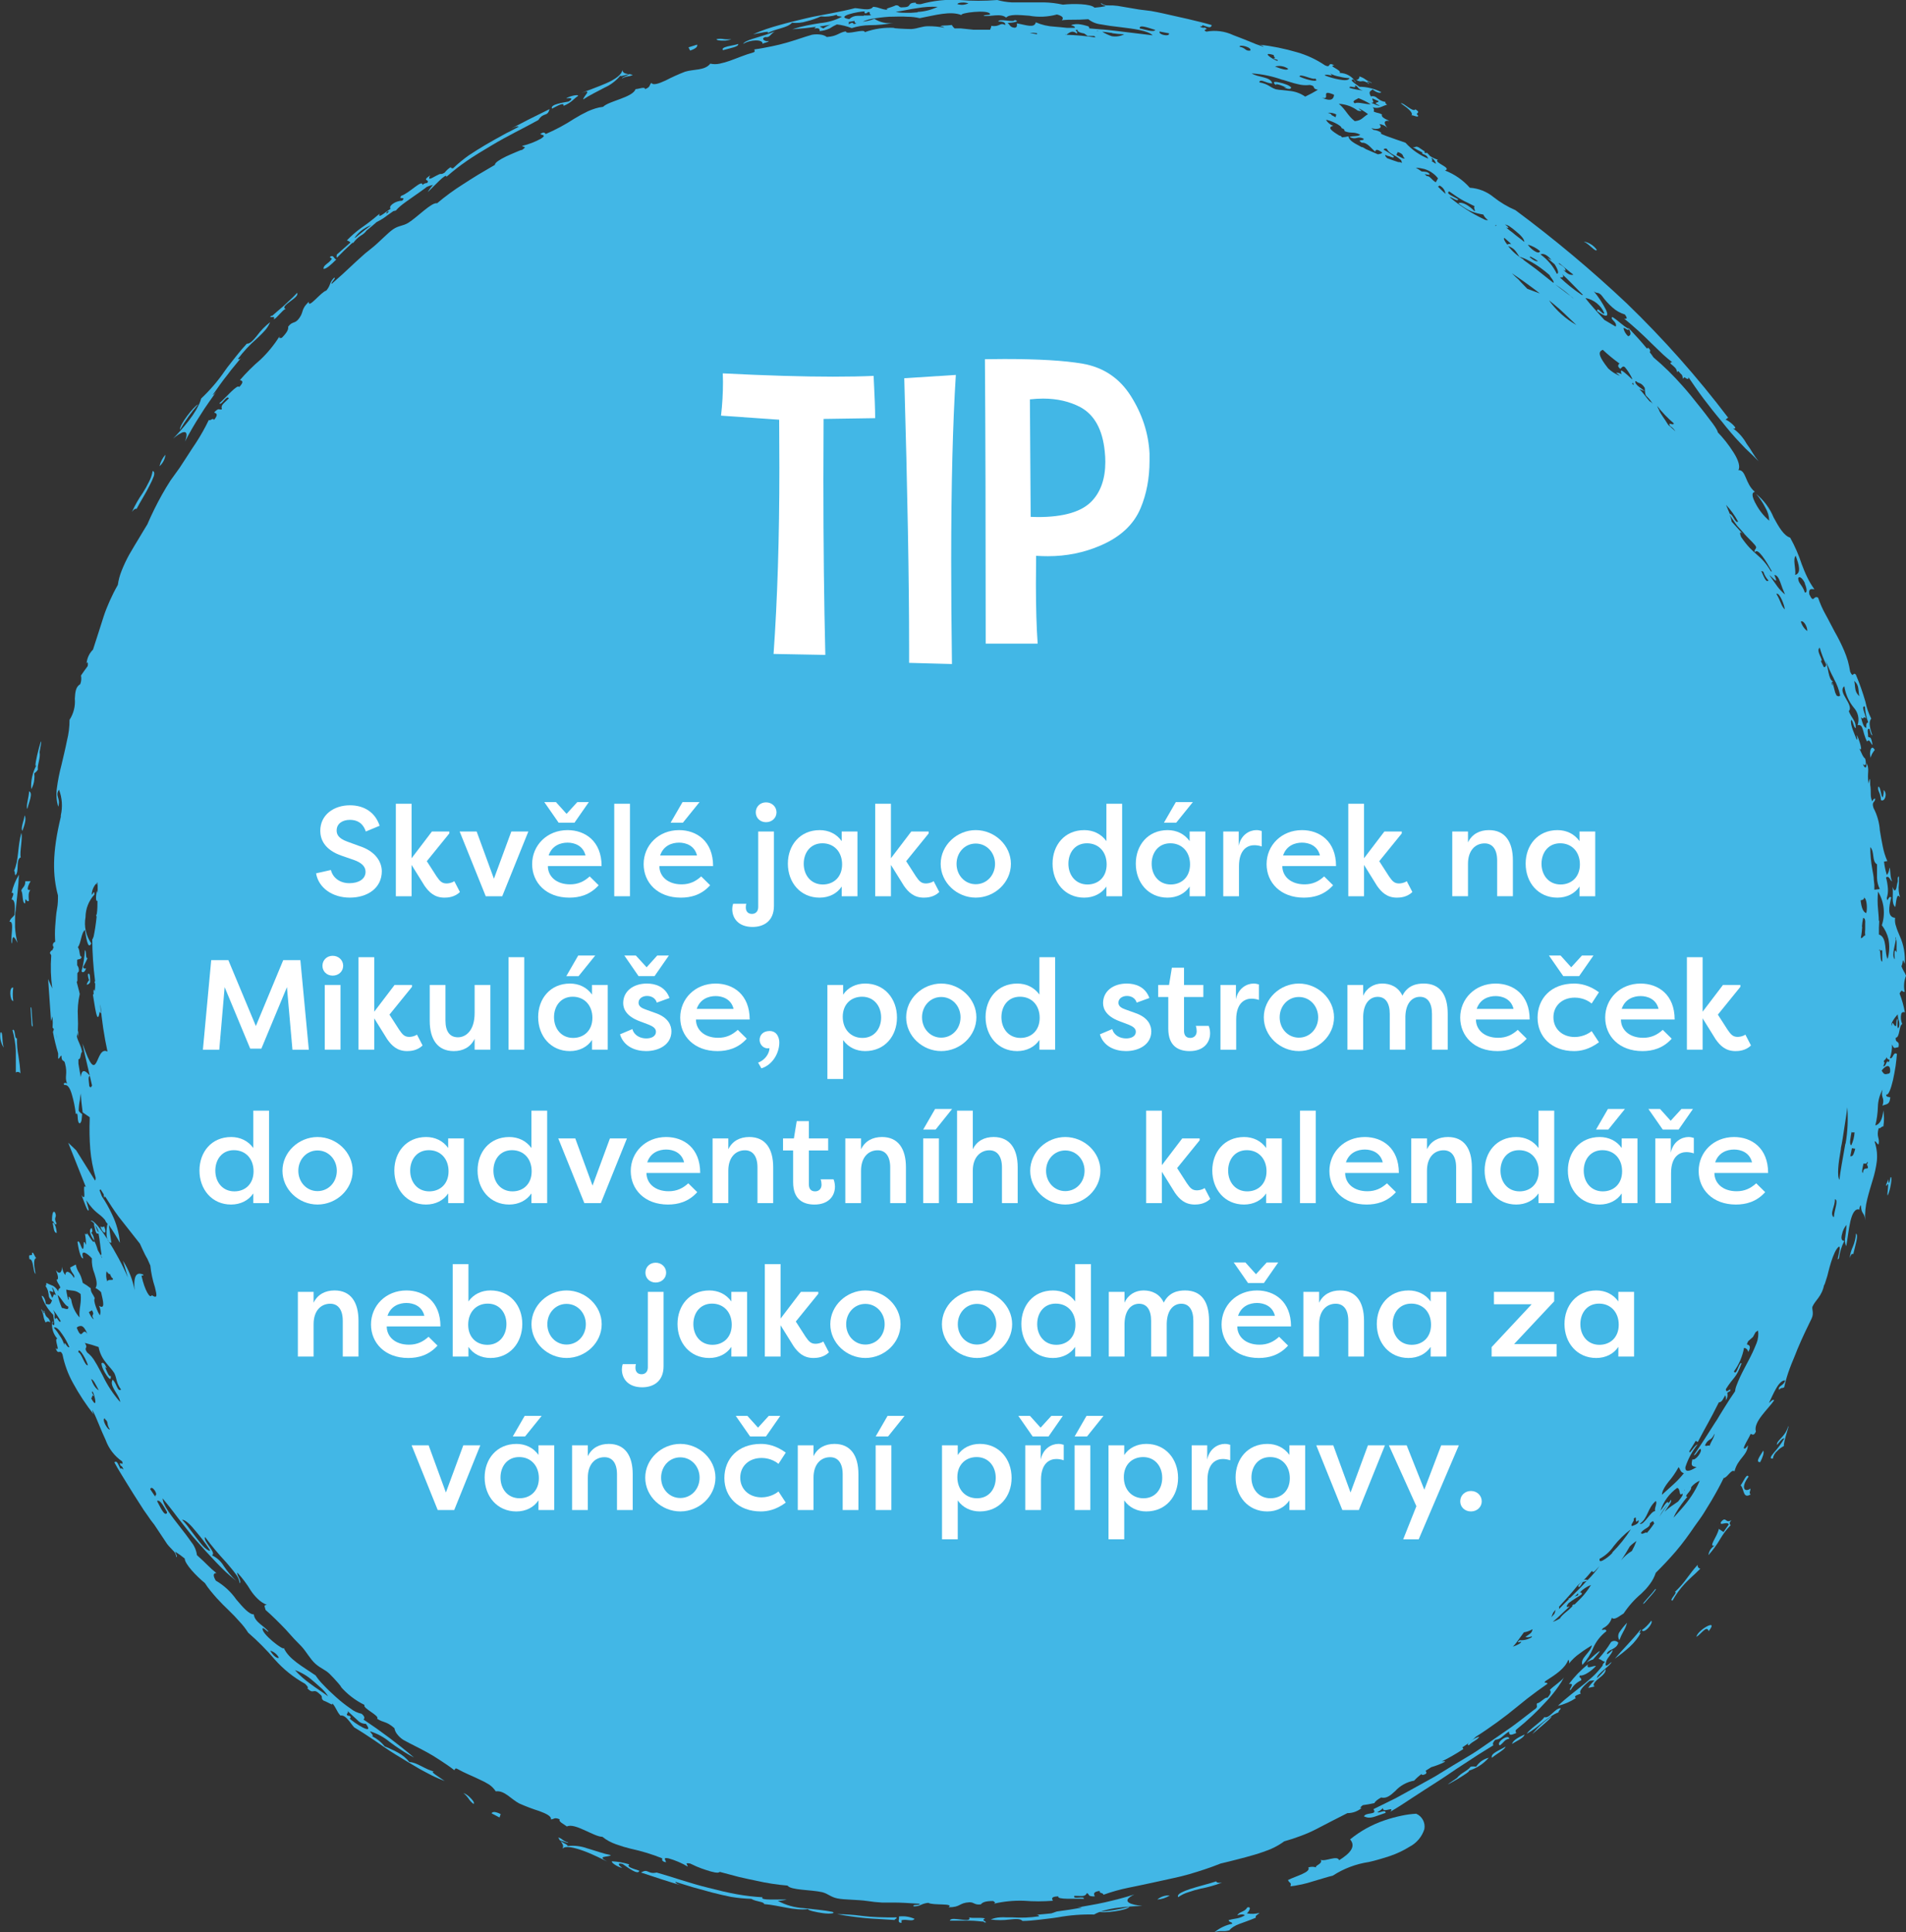 <?xml version="1.0" encoding="UTF-8"?>
<svg id="Layer_1" xmlns="http://www.w3.org/2000/svg" version="1.1" viewBox="0 0 201.23 204">
  <rect x="0" y="0" width="201.23" height="204" fill="#333333" stroke="none"/>
  <!-- Generator: Adobe Illustrator 30.0.0, SVG Export Plug-In . SVG Version: 2.1.1 Build 123)  -->
  <defs>
    <style>
      .st0 {
        fill: #42b7e6;
        fill-rule: evenodd;
      }

      .st1 {
        fill: #fff;
      }
    </style>
  </defs>
  <path class="st0" d="M1.79,109.6c-.28.18-.15-1.14-.47-.84.197.712.314,1.443.35,2.18v2.29c.152-.11.365-.075.475.077.005.008.011.015.015.023-.039-.613-.109-1.224-.21-1.83-.12-.626-.174-1.263-.16-1.9Z"/>
  <path class="st0" d="M3.31,107.78c0,.47.1.8.15.47-.1-.48-.1-2.44-.23-1.8.03.25.04.86.08,1.33Z"/>
  <path class="st0" d="M1.4,104.27c-.47-.15-.36,1.41,0,1.41-.068-.468-.068-.942,0-1.41Z"/>
  <path class="st0" d="M9.52,103.68c0-.38,0-1.09-.24-.83.005.216.049.429.13.63-.126.135-.215.301-.26.48.167-.015.31-.124.37-.28Z"/>
  <path class="st0" d="M1,97.32c.6-.17,0,2,.28,2.3,0-1.31.4-.36.57-.08-.147-.546-.234-1.106-.26-1.67v-.88c0-.15,0-.6.07-.9.11-1.22.29-2.47.34-3.74-.364.591-.625,1.241-.77,1.92.4-.07,0,.52,0,.7.34,0,.38.65.31,1.6-.17.29-.42.33-.54.75Z"/>
  <path class="st0" d="M2.25,87.94c-.41,1.49-.25,2.86-.77,4,.13,0,.05.41.15.46.44-.39,0-1.64.56-1.89-.14-.51.23-2.1.06-2.57Z"/>
  <path class="st0" d="M2.59,86.08c0,.42-.46,1.36-.22,1.63.18-.52.47-1.25.22-1.63Z"/>
  <path class="st0" d="M3.07,83.54c0,.55-.37,1.67-.18,1.85.16-.72.63-1.65.18-1.85Z"/>
  <path class="st0" d="M14.42,53.73c.37-.73,1-1.69,1.38-2.49.175-.321.325-.656.45-1,.07-.27.05-.46-.13-.52-.066.391-.194.769-.38,1.12-.198.414-.422.814-.67,1.2-.44.631-.822,1.3-1.14,2,.18-.24.34-.37.49-.31Z"/>
  <path class="st0" d="M16.84,49.22c.355-.314.579-.749.63-1.22-.311.346-.528.766-.63,1.22Z"/>
  <path class="st0" d="M19,45.37c.556-.951,1.199-1.848,1.92-2.68-.46.19-2.01,2.19-1.92,2.68Z"/>
  <path class="st0" d="M9.08,102.24c-.12,0-.27.08-.29-.17.169-.302.323-.612.46-.93-.26.13-.09-.79-.29-.82-.037.747-.155,1.488-.35,2.21.12.26.39.03.47-.29Z"/>
  <path class="st0" d="M4.08,79.09c-.23.87-.48,2.08-.23,1.69-.42.774-.611,1.652-.55,2.53.179-.306.288-.647.32-1,.027-.223.027-.447,0-.67.153-.101.283-.234.38-.39-.08-.53.3-1.19.18-1.85.33-1.72.13-1.19-.1-.31Z"/>
  <path class="st0" d="M19.53,46.62c.495-.964,1.039-1.902,1.63-2.81.56-.92,1.19-1.74,1.67-2.46-.12.13-.27.36-.36.33.49-.7,1-1.44,1.56-2.13.13-.17.25-.34.38-.5l.38-.46.65-.8c-.13.14-.24.17-.31.09.567-.76,1.214-1.457,1.93-2.08l.47-.45c.15-.15.29-.29.42-.44.242-.264.435-.568.57-.9-.527.41-.995.892-1.39,1.43-.4.49-.75.88-1.07.84-.38.41-.77.86-1.15,1.35l-.59.75-.3.38-.28.39c-.726,1.06-1.564,2.039-2.5,2.92-.052.192-.119.379-.2.56-.09.19-.19.39-.3.59-.246.413-.516.81-.81,1.19-.52.662-1.074,1.296-1.66,1.9.73-.63,1.85-1.31,1.26.31Z"/>
  <path class="st0" d="M11.33,144.88c-.07-.14-.13-.3-.18-.42s-.08-.21-.08-.21c0,0,.13.24.18.15-.21-.46-.38-.62-.54-.46.022.208.08.411.17.6.106.234.234.458.38.67.27.39.51.57.42,0-.06.2-.22-.04-.35-.33Z"/>
  <path class="st0" d="M11,129.47c-.117.103-.293.103-.41,0,.22.76.79.99.41,0Z"/>
  <path class="st0" d="M5.56,129.11c.13.53.1,1,.42,1.07.02-.34-.2-1.18-.42-1.07Z"/>
  <path class="st0" d="M5.81,128c-.28-.31-.32.47-.32.91.17-.08.29.55.48.28-.38-.8.11-.56-.16-1.19Z"/>
  <path class="st0" d="M.05,109c-.095.559.031,1.132.35,1.6-.24-.73-.06-1.74-.35-1.6Z"/>
  <path class="st0" d="M3.19,93.94c-.54.18-.1-.71.05-.91h-.57c0,.62-.3.61-.43,1,.22.27.07,1.37.42,1.34,0-.94.12,0,.39-.27-.05-.66-.05-.78.14-1.16Z"/>
  <path class="st0" d="M9.67,129.63c-.46.34.13,1.11.27,1.36.01-.311-.097-.614-.3-.85.1-.08.18-.14.03-.51Z"/>
  <path class="st0" d="M4.71,138.59s0-.24-.09-.22c0,.13.09.27,0,.27-.09-.16-.19-.44-.27-.4.34.65.13.74.47,1.39.119-.138.327-.154.465-.035.012.011.024.022.035.035-.21-.75-.39-.32-.61-1.04Z"/>
  <path class="st0" d="M3.87,132.81c-.17.06-.32-.71-.49-.54.08.57-.44-.16-.27.67.45-.09.38,1.48.64,1.54-.18-.96-.24-1.65.12-1.67Z"/>
  <path class="st0" d="M198.87,83.41c.015.26-.015.521-.09.77-.11-.05-.16-.33-.22-.61s-.13-.52-.25-.53c-.13.47.23.58.28,1.43.41.23.72-.71.28-1.06Z"/>
  <path class="st0" d="M195.61,131.64c-.172.369-.28.765-.32,1.17.1-.28.21-.54.37-.4.23-1,.58-2,.29-2.18-.03.486-.145.964-.34,1.41Z"/>
  <path class="st0" d="M185.84,154.36c.26-.51.44-1,.32-1.21-.33.55-.88,1.24-.32,1.21Z"/>
  <path class="st0" d="M197.5,80c.09-.52.58-.92.4-.87-.32-.59-.6.27-.4.87Z"/>
  <path class="st0" d="M200.1,95.76c.1-.48.13-1.64.51-1-.151-.464-.195-.956-.13-1.44,0-.52.05-.94-.07-.75s0,.36-.07.57-.08.43-.12.59c-.1.33-.22.44-.41-.1.11.93-.16,1.7.29,2.13Z"/>
  <path class="st0" d="M199.6,124.28c-.2,1-.18.57-.28.2,0,.42-.31.58-.16.72.41-.78,0,1,.14,1,.26-.48.54-2.07.3-1.92Z"/>
  <path class="st0" d="M188.77,150.66c-.35,1.1-1.2,1.37-1.17,1.88.26-.23.54-.74.79-.69-.31.534-.675,1.033-1.09,1.49-.34.41-.52.68-.13.65.056-.317.222-.604.47-.81.2-.215.437-.391.7-.52-.09-.38.74-2.66.43-2Z"/>
  <path class="st0" d="M184.74,157.51c.041-.116.064-.237.07-.36-.64.46-1.06-.11-.2-1.25-.2-.42-.55.55-.84.91.4.38.22,1.49,1.07.95-.12-.04-.12-.14-.1-.25Z"/>
  <path class="st0" d="M181.7,160.68c-.21.48.65-.12.82.26l-.56.8-.49-.33c-.18.86-1.15,1.92-.45,1.77-.36.214-.6.584-.65,1,.472-.521.888-1.091,1.24-1.7.15-.24.29-.47.46-.7.198-.269.415-.523.65-.76-.11-.11-.19-.22.08-.54-.65.43-.54-.48-1.1.2Z"/>
  <path class="st0" d="M34.81,27.14l.23.18c-.34.53-.93.65-.88,1.07.31,0,.8-.45,1.35-1-.26-.02-.28-.58-.7-.25Z"/>
  <path class="st0" d="M35.6,27.18c.49-.5.95-.95,1.4-1.36l.2-.18h.1c.218-.303.489-.563.8-.77.238-.129.443-.31.6-.53.4-.32.75-.62,1.07-.9.412-.201.801-.446,1.16-.73h0l.6-.42.26-.06c.151-.172.315-.333.49-.48.19-.16.41-.32.63-.48l1.42-1c.26-.18.51-.37.75-.55.206-.088.421-.155.64-.2-.216.23-.404.485-.56.76.13-.11.32-.31.53-.52l.67-.66c.43-.41.8-.7.77-.43.679-.599,1.394-1.157,2.14-1.67.81-.56,1.69-1.09,2.57-1.61,1.75-1.06,3.6-1.93,5-2.72.57-.87.95-.28,1.18-1.15-1.38.68-3.23,1.58-4.41,2.28.5-.29,1-.57,1.15-.42l-.86.46c-.29.14-.59.29-.88.46-.58.32-1.18.65-1.77,1s-1.19.72-1.77,1.11c-.581.414-1.132.869-1.65,1.36h0c-.1,0-.2,0-.25-.12-.242.151-.455.344-.63.57-.18.11-.33.18-.44.14h0c-.43.07-1.55,1-1.1.16-1,.67.09.37-.33.81-.1,0-.25,0-.48.19,0-.64-1.38.87-2.23,1.15-.4.48.58,0,.09.52-.69,0-1.51.56-1.21.87-.18,0-1.47,1.22-1.17.5-1,.85-1.51,1.2-1.94,1.5-.544.395-1.053.836-1.52,1.32.144.039.275.115.38.22l-.26.23-1.21,1.07c.11.03-.1.23.07.28ZM40.9,22.32h.17l-.26.24c-.02-.07-.01-.14.09-.24ZM39.07,23.82l.16-.08c-.48.35-.92.7-1.36,1.06l-.36.3h-.07c.407-.576.974-1.021,1.63-1.28Z"/>
  <path class="st0" d="M73.6,4.71l-.91.29c.06.11.12.23.17.34.57-.19.82-.4.74-.63Z"/>
  <path class="st0" d="M134.72,9c-.09-.17.19-.11.49,0,.15.05.3.12.42.17l.21.09c-.14,0-.26-.07-.24,0,.48.19.71.17.71-.05-.159-.133-.343-.235-.54-.3-.242-.096-.493-.167-.75-.21-.46-.11-.76-.07-.3.3Z"/>
  <path class="st0" d="M168.59,26.38c-.327-.463-.822-.779-1.38-.88.65.31,1.24,1.15,1.38.88Z"/>
  <path class="st0" d="M28.91,33.72c.34-.15.91-1,1.25-1.11-.35-.13,0-.43.44-.76s.92-.66.77-.93c-.27.29-.54.56-.81.8l-.71.66c-.46.4-.84.71-1.1.95-.06,0-.12,0-.24.12.22.11.54-.16.4.27Z"/>
  <path class="st0" d="M59.5,11.18c.91-.39,1-.7,1.54-1.06,0-.23-1.26.15-1.23.28.42-.11.79,0,.22.32-.49.1-2,.29-1.75.75.56-.28,1.28-.73,1.22-.29Z"/>
  <path class="st0" d="M65.67,8.28c.58-.32.63-.12,1.14-.37l-.35-.09h0c-.28.18-.78.32-.79.46Z"/>
  <path class="st0" d="M61.57,10.5c.7-.47,1.53-.85,2.26-1.25.638-.285,1.203-.713,1.65-1.25.15.13.77-.22,1-.14-.5-.12-.66-.09-.79-.46,0,.45-.77,1-1.73,1.41s-2.07.81-2.58,1c1.28-.46.22.31.19.69Z"/>
  <path class="st0" d="M76.37,4.29c.292.012.583-.042.85-.16-.262.037-.528.037-.79,0-.257-.051-.523-.051-.78,0,0,.13.35.16.72.16Z"/>
  <path class="st0" d="M144.34,8.72s.15.18.22.09c-.13-.06-.26-.12-.2-.18s.44.18.47.09c-.7-.22-.61-.43-1.31-.65,0,.24-.13.34-.34.37.67.35.49-.08,1.16.28Z"/>
  <path class="st0" d="M149,12.21c.08-.16.73.28.73,0-.46-.35.42-.21-.29-.67-.25.38-1.31-.77-1.54-.63.83.58,1.36,1.03,1.1,1.3Z"/>
  <path class="st0" d="M179.24,165.19c-.42.47-.79.95-1.15,1.44-.369.516-.788.995-1.25,1.43.33.06-.7.91-.26.92.359-.647.796-1.248,1.3-1.79.21-.22.43-.44.7-.69s.58-.52.94-.89c-.186-.027-.314-.2-.287-.386.002-.011.004-.023.007-.034Z"/>
  <path class="st0" d="M173.6,169.26c.15-.19.57-.63.88-1s.49-.64.23-.44c-.27.42-1.66,1.8-1.11,1.44Z"/>
  <path class="st0" d="M173.34,172.1c.23.44,1.26-.74,1-1-.279.383-.617.721-1,1Z"/>
  <path class="st0" d="M163.05,181.28c-.29.48-1.64,1.31-1.85,1.76,1.34-.76,2.2-1.84,3.36-2.27-.1-.09.25-.32.21-.43-.58-.03-1.18,1.14-1.72.94Z"/>
  <path class="st0" d="M159.64,184.12c.34-.26,1.29-.64,1.31-1-.5.24-1.22.56-1.31,1Z"/>
  <path class="st0" d="M157.51,185.58c.41-.37,1.45-.92,1.43-1.18-.61.39-1.61.71-1.43,1.18Z"/>
  <path class="st0" d="M128.4,198.62c-.77.26-1.87.52-2.73.8-.345.107-.68.244-1,.41-.25.14-.37.29-.28.46.324-.228.681-.404,1.06-.52.433-.15.873-.277,1.32-.38.768-.145,1.521-.359,2.25-.64-.34.05-.56.03-.62-.13Z"/>
  <path class="st0" d="M122.18,200.54c.47-.028.924-.176,1.32-.43-.479-.033-.952.121-1.32.43Z"/>
  <path class="st0" d="M119.25,201.3c-1.065.279-2.152.46-3.25.54.46.16,3-.13,3.25-.54Z"/>
  <path class="st0" d="M95.18,203v-.28c.62-.14,1.11.19,1.38-.14-.52-.233-1.094-.319-1.66-.25.1.21-.24.67.28.67Z"/>
  <path class="st0" d="M92.7,202.4l-.87-.05-.8-.08c-.882-.119-1.77-.182-2.66-.19,1.09.2,2,.32,3,.42.48.05,1,.07,1.47.1l1.61.1c0-.12.28-.12.2-.28-.65.02-1.34,0-1.95-.02Z"/>
  <path class="st0" d="M87.89,201.84c-.88-.18-2-.27-3-.39-.969-.048-1.915-.311-2.77-.77.314-.011.626-.058.93-.14h-1.67c-.6,0-1.07-.07-.86-.24-.916-.05-1.828-.157-2.73-.32-1-.18-2-.42-3-.68-2-.49-3.91-1.18-5.46-1.61-1,.21-.87-.47-1.65,0,1.3.43,3,1,4.26,1.36-.35-.11-.63-.23-.63-.38l.92.29.95.29,2,.55c.67.17,1.35.33,2,.46.705.115,1.416.186,2.13.21.6.33,1.31.27,1.37.55,1.66.14,3.12.71,4.63.53,0,.14.85.33,1.58.43s1.39.02,1-.14Z"/>
  <path class="st0" d="M51.9,191.44l.84.44.12-.36c-.54-.27-.86-.29-.96-.08Z"/>
  <path class="st0" d="M155.84,186.52c-.191-.042-.389-.042-.58,0-.31.44-1,.63-1.43,1.18-1.48,1-1,.72-.19.26s1.82-1.13,1.36-1c.846-.243,1.603-.726,2.18-1.39-.326.078-.63.228-.89.44-.173.148-.324.32-.45.51Z"/>
  <path class="st0" d="M119.76,200c-1,.33-2.08.6-3.13.84s-2.08.38-2.93.56c.18,0,.45-.07.49,0-.84.15-1.75.29-2.61.4l-.58.2-.59.06-1,.09c.19,0,.29.05.28.16-.936.14-1.885.177-2.83.11h-.65c-.203-.015-.407-.015-.61,0-.345.015-.683.093-1,.23.664.086,1.336.086,2,0,.63-.07,1.15-.1,1.35.15.56,0,1.16-.06,1.77-.13l1-.12.48-.06.48-.07c1.263-.232,2.546-.332,3.83-.3.17-.097.347-.181.53-.25.206-.079.416-.145.63-.2.466-.123.941-.214,1.42-.27.833-.106,1.671-.166,2.51-.18-1.11-.12-2.42-.44-.84-1.22Z"/>
  <path class="st0" d="M104,202.54c-.35-.14-1.33,0-1.67-.11.15.35-.32.29-.85.23s-1.12-.18-1.2.11h2.13c.6,0,1.09.09,1.45.1,0,.06.06.11.25.08-.11-.18-.51-.21-.11-.41Z"/>
  <path class="st0" d="M66.44,196.83c-.594-.185-1.209-.296-1.83-.33-.14.2,1,.78,1.06.67-.37-.22-.55-.56.07-.38.42.28,1.64,1.24,1.76.71-.58-.21-1.41-.39-1.06-.67Z"/>
  <path class="st0" d="M64.5,195.86c-.83-.17-1.69-.49-2.49-.72-.665-.242-1.377-.327-2.08-.25,0-.2-.7-.39-.79-.59.27.43.4.52.24.88.28-.36,1.22-.14,2.22.22s2,.89,2.52,1.13c-1.21-.64.08-.43.38-.67Z"/>
  <path class="st0" d="M60,194.52c-.63-.17-.53-.36-1.06-.54.051.111.111.218.18.32h0c.34.08.81.32.88.22Z"/>
  <path class="st0" d="M48.92,189.29c.204.169.386.364.54.58.143.225.326.421.54.58.13-.14-.1-.41-.36-.67-.201-.214-.447-.382-.72-.49Z"/>
  <path class="st0" d="M76.33,5.3c.34-.1.75-.19,1.08-.29s.56-.2.53-.37c-.166.056-.337.1-.51.13l-.61.13c-.37.1-.64.21-.49.4Z"/>
  <path class="st0" d="M173.24,172c-1.13,1.4-1.81,2-2.75,3.11.553-.385,1.081-.806,1.58-1.26.251-.23.482-.481.69-.75.189-.236.353-.491.49-.76-.34.27-.02-.17-.01-.34Z"/>
  <path class="st0" d="M171.39,172.25c.172-.291.303-.604.39-.93-.299.308-.57.643-.81,1-.161.257-.161.583,0,.84.116-.314.257-.618.42-.91Z"/>
  <path class="st0" d="M170.25,174.19c-.22.19-.49.49-.61.42.15-.54,1-.41,1.22-1.18-.194-.23-.537-.261-.77-.07-.382.628-.824,1.217-1.32,1.76.45.15.23.18.68.33-.18.15-.28.32-.25.39-.17.22-.34.43-.53.64l-.3.32-.32.3-.68.59c-.94.78-2,1.54-2.89,2.4.677-.159,1.32-.437,1.9-.82-.34-.23.34-.39.52-.47-.26-.22.19-.73.91-1.34.174-.036.352-.052.53-.05-.254.233-.476.499-.66.79,1.38-.33.15.08.74-.65.101-.119.215-.226.34-.32l.37-.31c.24-.22.42-.44.38-.71-.275.339-.576.657-.9.95-.07-.41,1.5-1.35,1.52-1.7-.75.72-.65.28-.54-.09s.69-.87.66-1.18Z"/>
  <path class="st0" d="M161.78,183.07c.62-.54,2.26-1.88,2-1.86-.754.518-1.428,1.145-2,1.86Z"/>
  <path class="st0" d="M158.35,184.27c.49-.37.48-.62,1-.71-.1-.56-1.48.44-1,.71Z"/>
  <path class="st0" d="M156.17,183.35c-.2,0-1.54.69-1.12.92.6-.57.89-.52,1.12-.92Z"/>
  <path class="st0" d="M201.09,104.72c-.121-.571-.072-1.166.14-1.71-.13-.37-.34-.59-.48-1,.22-.44.05-1,.34-.26.079-1.005-.1-2.014-.52-2.93-.14-.35-.29-.66-.38-1-.112-.293-.15-.609-.11-.92-.88-.08-.63-1.21-.41-2.15-.29-.29-.39.67-.47.06.103-.323.144-.662.12-1-.028-.396-.095-.788-.2-1.17.35-.26.41.33.64.4-.25-.51-.13-1.31-.29-1.43.006.279-.086.552-.26.77-.148-.462-.249-.938-.3-1.42l.35-.05c-.223-.506-.387-1.036-.49-1.58-.06-.28-.11-.56-.16-.84s-.09-.55-.14-.82c-.054-.828-.282-1.636-.67-2.37-.24-.74.21-.55.17-1-.16,0-.23.17-.3.31-.107-.232-.162-.485-.16-.74,0-.33,0-.7-.06-1,0-.61,0-1-.17-.14-.2-1.12.17-1.57-.25-2.17.1.56-.18.63-.34.09.25.29.4.08.23-.56-.25-.17-.41-.67-.62-1.08.48.54-.08-1.12-.27-1.42,0,.19.13.46,0,.5-.17-.45-.75-1.63-.58-2.09.2.1.27.89.48.86,0-.84-.44-1-.74-1.78.29-.29,0-.82-.31-1.34s-.54-1-.16-1.29c.124.83.469,1.61,1,2.26.457.5.609,1.206.4,1.85.65-.15.48.75,1,1.73.29-.37.38.29.58.34-.2-1.11-.3-.63-.48-.87.06-.26-.2-.88.15-.81.09.27.16.68.31.68-.36-1-.36-1.48-.12-1.76-.285-.573-.494-1.182-.62-1.81-.278-.962-.612-1.907-1-2.83-.34-.36-.24.44-.6-.3-.062-.391-.146-.778-.25-1.16-.109-.367-.239-.728-.39-1.08-.295-.685-.629-1.353-1-2l-.49-.93-.24-.46-.24-.44c-.314-.561-.575-1.151-.78-1.76-.52-.3-.43.7-.93-.36-.09-.62.19-.57.54-.53-.307-.42-.571-.869-.79-1.34-.21-.43-.38-.87-.55-1.31-.315-.971-.723-1.909-1.22-2.8-.67-.2-1.21-1.14-1.75-2.14-.401-.968-1.036-1.82-1.85-2.48.199.218.379.452.54.7.167.246.317.504.45.77.246.412.384.88.4,1.36-.556-.475-1.02-1.048-1.37-1.69-.38-.67-.58-1.28-.14-1.35-1.06-.88-.91-2.34-1.75-2.3.23-.33,0-1.08-.5-1.85-.494-.789-1.071-1.523-1.72-2.19.16.16-.1-.37-.47-.86-.24-.33-.5-.64-.76-1s-.53-.66-.79-1c-.54-.68-1.09-1.37-1.66-2-.943-1.076-1.966-2.079-3.06-3-.122-.191-.256-.375-.4-.55.08-.11.11-.24-.17-.47l-.12.09c-.55-.68-1.24-1.43-2-2.24.27.43.3.65.23.79s-.06,0-.06.07c-.045.035-.096.062-.15.08h0c-.253-.223-.428-.521-.5-.85.15-.12.49.37.58.09-.79-.45-.85-.68-1.75-1.28-.16.14,0,.27.15.43s.31.36.2.59l-1.2-.71c-.61-.7-1.46-1.57-2-2.31.896.165,1.647.77,2,1.61-.13.27-.75-.79-.76-.23,1.1.8,1.22.51.95-.1-.358-.715-.798-1.386-1.31-2,.35.32.44,0,.86.48.324.455.7.871,1.12,1.24.376.341.824.594,1.31.74.3.41.23.5-.08.43.994.811,1.945,1.672,2.85,2.58.43.4.84.83,1.29,1.24.29.27.61.53.94.79-.1,0-.19,0-.19.14.51.43.62.49.72.93.02-.057.059-.107.11-.14.122.147.252.287.39.42.051.129.088.263.11.4l.15-.17c.27.21.47.28.42,0,.47.69,1,1.47,1.6,2.27.3.4.61.8.93,1.2.32.41.66.81,1,1.22.64.81,1.3,1.6,2,2.32.32.35.65.69,1,1s.6.61.88.87c-.223-.272-.427-.559-.61-.86-.2-.34-.43-.69-.66-1-.351-.633-.836-1.182-1.42-1.61.74.15-.56-.93-.81-.92l.28-.22c-3.253-4.288-6.83-8.32-10.7-12.06-3.72-3.508-7.644-6.793-11.75-9.84-.823-.355-1.596-.815-2.3-1.37-.713-.591-1.596-.941-2.52-1-.714-.808-1.613-1.433-2.62-1.82.8-.28-1.24-.83-.76-1.14-.287-.087-.559-.215-.81-.38-.11-.13-.24-.27-.34-.37,0,.05-.08.06-.15.05l-.15-.1s.08,0,.09-.06c-.47-.28-.81-.66-1.05-.46h0c-.069-.015-.141-.015-.21,0,.322.207.656.394,1,.56,0,0-.07.06,0,.14.58.2.49.35.62.51-.922-.368-1.746-.943-2.41-1.68-.27-.09-.59-.22-.95-.33l-1.1-.39-.53-.22v-.14c-.24-.158-.514-.254-.8-.28-.08-.055-.157-.115-.23-.18h0c.68.2,1.27,0,.84-.43.32.026.621.164.85.39-.33-.41-.47-.82.22-.73-.57-.24-.91-.46-.78-.68-.39-.2-.49-.12-.88-.3.071-.161.026-.349-.11-.46.262.094.548.094.81,0,.22-.07.42-.19.72-.27-.16-.1-.23-.2-.17-.29-.186-.023-.365-.081-.53-.17-.14-.08-.25-.16-.35-.23-.171-.182-.431-.252-.67-.18-.31-.56,0-.55.19-.74.27.25.79.47.91.29-.711-.368-1.499-.564-2.3-.57-.24-.19-1.33-.85-.55-.74,0,.09,0,.19.17.28-.353-.612-1.003-.992-1.71-1,.27-.3-1.34-.77-.56-.81-.81-.4-.28.35-1,0-.899-.608-1.887-1.07-2.93-1.37-1.307-.385-2.646-.656-4-.81.13,0,.49.19.45.23-.537-.173-1.064-.373-1.58-.6-.54-.21-1.08-.44-1.61-.63-.887-.42-1.885-.549-2.85-.37-.56-.27.45-.19-.2-.44,0,.09-.42,0-.47-.11.18,0,.28,0,.25-.14.59.19.89.39,1,0-.79-.24-1.64-.43-2.5-.64l-2.62-.59-.66-.14-.64-.12-1.28-.16-2.24-.38c-.331-.044-.666-.061-1-.05-.274.023-.545-.067-.75-.25-.06.17.33.22.49.33-.39.078-.784.131-1.18.16-.39-.42-2.23-.44-3.34-.32-.36-.08-.71-.13-1-.17s-.67-.06-1-.07h-3.41c-.514-.026-1.024-.11-1.52-.25C103.959.108,102.621.108,101.29,0c-1.378-.082-2.761.067-4.09.44-.29,0-.56,0-.51-.16-1,0-.34.48-1.34.49-.54.08-.32-.24-.77-.21-.62.29-1.2.33-.86.47-.64,0-.89-.28-1.54-.31-.32.49-1.39.15-1.92.14-.73.19-1.55.36-2.42.53l-1.33.25-.69.13-.7.16c-.93.22-1.89.45-2.84.72-.47.13-.94.27-1.41.43s-.91.35-1.36.54c.7-.11,2-.47,1.47-.07.85-.55,2.1-.55,2.64-1.15.521.059,1.05.008,1.55-.15.282-.065.559-.149.83-.25.226-.075.446-.165.66-.27.566.064,1.138.006,1.68-.17,0,.19.37.14.55.21-.712.371-1.49.599-2.29.67-.45.07-.92.15-1.42.25s-1,.23-1.53.4c1-.07,1.74-.15,2.48-.25-.044.065-.094.125-.15.18.43-.09.59,0,.55.26.371-.026.734-.121,1.07-.28.24-.162.495-.303.76-.42.535.062,1.059.193,1.56.39.615-.197,1.255-.301,1.9-.31.839,0,1.676-.08,2.5-.24-.697.103-1.407-.05-2-.43-.37.143-.756.241-1.15.29h-.06c.285-.128.583-.222.89-.28.622-.113,1.249-.19,1.88-.23.67,0,1.34-.05,1.92,0,.438.001.874.051,1.3.15,1.61-.3,3.23-.8,4.43-.32-.33-.23,2.83-.63,3-.12,0,.16-.64.06-.68.19.64.13,1.79-.31,2.38.19.34-.38,1.34-.28,2.42-.2.977.177,1.982.133,2.94-.13.63.17.74.38.51.61,1-.11,1.27,0,2.8-.11.391.31.863.5,1.36.55l.47.08.5.08,1.06.13c1.43.18,2.87.35,3.41.86l-2.5-.3-1.47-.18c-.51-.05-1-.12-1.56-.15l-1.17-.1c0-.1,0-.21-.2-.25s-1.09-.38-1.73-.08c.36.09.46.18.39.27h-.85c-.4-.05-.82-.08-1.25-.12-.689-.032-1.367-.187-2-.46-.16.65-1,.28-2,.11,0,.18.08.45-.26.46-.5-.06-.48-.34-.72-.51.42,0,1.46-.14.74-.31,0,.16-.44.11-.86.06s-.85-.07-.86.1c.53,0,.78.12.73.37-.6-.31-.53.24-1.47.09,0,.14-.08.28-.13.41h-1.77l-1.34-.14h-.64c-.116-.103-.214-.225-.29-.36-.76.1-1,0-1.22.15.158-.004.313.046.44.14-.563-.11-1.136-.164-1.71-.16-.69,0-1.1.26-1.8.3-.53,0-2.36-.1-1.69-.12-1.09-.074-2.183.079-3.21.45,0-.43-2,.36-2-.09-.84.16-.82.5-2,.6-.17-.121-.365-.203-.57-.24-.331-.059-.669-.059-1,0-.88.25-1.73.57-2.69.84-.48.14-1,.27-1.55.38s-1.17.24-1.85.33c0,.11.14.24-.11.32-.93.26-1.74.62-2.48.88-.346.124-.7.224-1.06.3-.329.073-.671.073-1,0-.57.75-1.77.57-2.66.85-.704.271-1.391.581-2.06.93-.71.33-1.33.54-1.49.25-.27.22-.06.44-.68.66,0-.3-.68,0-1,0-.29.88-2.82,1.25-3.43,1.87-.275.031-.546.087-.81.17-.262.082-.519.179-.77.29-.505.239-.995.506-1.47.8-.952.622-1.956,1.161-3,1.61-.11-.11-.17-.28-.58,0,.2.14.68.09.08.49-.63.344-1.302.603-2,.77.18.18.57,0,0,.42-.14,0-.39.13-.69.25-.3.12-.64.28-1,.44-.65.32-1.22.67-1.17.88l-1.8,1.06c-.56.34-1.08.68-1.58,1-.956.602-1.868,1.27-2.73,2-.56-.14-2.06,1.45-3.05,2.07-.58.35-1,.27-1.6.68s-1.5,1.41-2.34,2.06c-.411.311-.805.645-1.18,1-.33.29-.61.56-.89.82-.57.54-1.14,1.07-2.07,1.88-.06-.06.06-.21.17-.35s.22-.26.1-.31c-.205.189-.359.426-.45.69-.084.25-.216.481-.39.68-.55.13-1.94,2-1.84,1.18-.95.89-.43,1.09-1.19,1.94-.39.38-.56.13-1,.69.05.26-.09.6-.67,1.18-.18,0-.32.11-.24-.16-.562.897-1.234,1.72-2,2.45-.782.666-1.511,1.391-2.18,2.17.25.07.46.17-.08.74-.13-.4-1.43,1.13-2.09,1.71.21.3.78-.95,1-.52-.58.59-.87.69-.73,1.15-.34.12-.26-.25-.83.34.27.09.47.21,0,.78-.13-.28-.4.16-.55,0-.401.835-.855,1.643-1.36,2.42l-.42.63c-.14.21-.28.42-.42.65l-.88,1.35-.97,1.35c-.31.48-.62,1-.89,1.48-.57,1.019-1.088,2.067-1.55,3.14-.29.45-.59,1-.91,1.51s-.66,1.11-1,1.68c-.302.546-.569,1.111-.8,1.69-.198.488-.336.998-.41,1.52-.33.58-.61,1.14-.85,1.68s-.46,1.08-.64,1.63c-.36,1.09-.69,2.21-1.13,3.52-.401.397-.643.927-.68,1.49.13-.33.17,0,.12.25-.24.33-.48.65-.71,1,.062.305.034.621-.08.91-.49.29-.53.86-.57,1.53.067.788-.13,1.576-.56,2.24.003.738-.088,1.474-.27,2.19-.16.82-.38,1.7-.58,2.57-.217.815-.38,1.644-.49,2.48-.091.647-.04,1.305.15,1.93.28-.93-.38-1.11.08-1.8.33.865.397,1.808.19,2.71.004.053.004.107,0,.16-.93,3.83-.86,6.2-.3,8.3,0,.44,0,.92-.1,1.42s-.14,1.22-.19,1.82c-.04.549-.04,1.101,0,1.65-.185.055-.291.25-.236.435.015.05.041.096.076.135-.053.096-.096.196-.13.3-.145.051-.249.178-.27.33.063.073.11.158.14.25-.088,1.161-.051,2.327.11,3.48l-.44-1,.31,4.44.16-.5v.19c.025.333.025.667,0,1,.054.05.101.107.14.17l-.1.29c.14.763.323,1.518.55,2.26h0v.56c.18,0,.18-.3.35-.32,0,.73.29.39.37.8.32,1.21-.09,1.38.23,2.17-.12-.2-.56-.05-.26.14.32-.09.58.37.76,1,.197.67.334,1.356.41,2.05.34-.28.06.79.4,1,.26-.11.23-.61.27-1-.147-.081-.27-.198-.36-.34.004-.397.047-.792.13-1.18,0-.21.07-.43.1-.65,0,.61.11,1.31.19,2l.74.51c-.005.07-.005.14,0,.21-.041,1.057-.021,2.115.06,3.17.086,1.017.277,2.022.57,3,0,.1,0,.2-.06.31l-2-3.2-.84-.8,1.87,4.7c-.49-.56.18,1.76-.46.83.15.36.7,2.06.76,1.54l-.27-1c1,1.48,1.36,1.32,2,2.1.047.152.138.288.26.39-.13.36-.3,2,.4,2-.09-.53-.17-1.21-.26-1.86.419.602.807,1.227,1.16,1.87-.089-1.043-.37-2.06-.83-3-.308-.668-.669-1.31-1.08-1.92-.09-.22-.17-.43-.24-.62.029-.044.066-.081.11-.11l.33.53c.001.126.025.252.07.37.018-.056.041-.109.07-.16.46.72.91,1.44,1.42,2.13l2.26,2.87c.18.4.36.79.54,1.15.08.17.17.3.25.45l.31.7c.08.785.244,1.56.49,2.31.18.78.33,1.26-.34.83-.18.44-.74-.54-1.07-2,0-.24.18.08.19-.17-.54-.23-1.09-.23-.93,1.64-.2-1.108-.618-2.165-1.23-3.11l.52,1.77c-1.05-2.51-3.37-6.21-3.93-6,.142.075.268.177.37.3v.19c.21,1,.27.87.46.88.15.68.19,1.47.32,2.21-.028.014-.062.014-.09,0,0,.1.1.21.15.31.005.02.005.04,0,.06-.12-.24-.29-.54-.46-.84-.087-.341-.215-.67-.38-.98,0,.49-.58-.64-.8-.85.08.26-.05.18-.17.08.071.396.111.797.12,1.2-.43-.85-.13.3-.35.43-.19-.09-.35-1.06-.56-.73.07.46.29,1.78.61,1.72-.36-1.13.53-.44.91,0-.029.554.066,1.108.28,1.62.18.59.35,1.16.1,1.51.219.113.419.262.59.44.26,1.08.43,1.84-.22,1.44.161.308.197.666.1,1-.2-.23-.77-1.58-.54-1.79-.22-.52-.42-.57-.43-1.06-.263-.214-.544-.404-.84-.57-.05-.224-.114-.444-.19-.66-.053-.135-.117-.265-.19-.39-.18-.269-.303-.572-.36-.89l-.59.32c.09.6.58.77.4,1.09-.36-.62-.88-.92-.91-.29-.209-.245-.323-.558-.32-.88-.06.52-.25.91-.67.37.23.57.31,1,.06,1,.14.43.27.44.41.84-.16.066-.257.228-.24.4-.114-.254-.307-.464-.55-.6-.239-.091-.472-.195-.7-.31,0,.19,0,.3-.09.32.114.155.202.327.26.51.034.135.061.272.08.41-.007.248.129.478.35.59-.18.62-.36.42-.66.39,0-.36-.23-.89-.44-.85.245.755.667,1.44,1.23,2,0,.31.33,1.53-.13.92-.029.586.172,1.16.56,1.6-.4,0,.41,1.5-.18,1,.3.85.45,0,.73.67.21,1.051.581,2.063,1.1,3,.644,1.184,1.387,2.311,2.22,3.37-.08-.1-.21-.48-.15-.48.25.47.47,1,.69,1.54s.45,1.08.69,1.59c.331.921.943,1.715,1.75,2.27.21.59-.45-.18-.17.46.08-.06.32.27.27.4-.12-.14-.22-.18-.28-.07-.29-.56-.36-.91-.65-.7.38.72.86,1.46,1.32,2.22s.95,1.52,1.43,2.27l.36.56.38.54c.24.36.49.71.73,1l1.35,2.03c.19.26.43.47.62.69.209.178.336.435.35.71.17-.08-.08-.39-.11-.58.35.217.684.457,1,.72,0,.57,1.26,1.89,2.13,2.59.188.296.395.58.62.85.21.26.43.51.64.75.43.47.85.89,1.26,1.28s.78.78,1.12,1.17c.349.364.661.763.93,1.19,1.003.869,1.939,1.811,2.8,2.82.911,1.034,1.994,1.903,3.2,2.57.21.21.4.4.25.48.69.72.58-.09,1.29.6.44.32.06.4.4.69.64.24,1.07.62.93.28.44.48.44.83.87,1.31.59-.12,1.09.88,1.46,1.25.66.39,1.36.85,2.09,1.34l1.12.77.58.39.6.38c.82.51,1.66,1,2.52,1.51.43.23.86.47,1.3.69s.89.4,1.34.58c-.57-.42-1.71-1.06-1.09-1-.94-.19-1.86-1-2.64-1-.329-.41-.737-.751-1.2-1-.242-.139-.492-.263-.75-.37-.21-.107-.428-.201-.65-.28-.355-.446-.802-.811-1.31-1.07.15-.12-.17-.35-.25-.53.769.235,1.484.623,2.1,1.14.36.27.76.55,1.18.82.435.297.889.564,1.36.8-1.695-1.434-3.471-2.77-5.32-4,.15-.15.12-.34-.2-.61-.428-.088-.829-.277-1.17-.55-.522-.357-1.02-.747-1.49-1.17-.51-.45-1-.92-1.38-1.33-.308-.304-.583-.639-.82-1-1.35-.93-2.85-1.72-3.36-2.91.07.4-2.45-1.55-2.23-2.06.1-.13.49.41.61.34-.36-.54-1.48-1-1.54-1.81-.51,0-1.15-.75-1.85-1.57-.568-.817-1.309-1.5-2.17-2-.33-.57-.26-.79.07-.79-.81-.65-.92-.88-2.06-1.9-.062-.494-.259-.961-.57-1.35l-.28-.39-.3-.41-.65-.84c-.89-1.14-1.79-2.28-1.82-3,.45.55,1,1.23,1.57,2l.91,1.16c.32.4.64.82,1,1.21.7.8,1.42,1.6,2.14,2.35.36.37.71.74,1.07,1.07s.73.64,1.08.92c-.257-.23-.494-.481-.71-.75-.11-.13-.21-.27-.31-.4l-.29-.41c-.294-.496-.729-.893-1.25-1.14.53-.24-1-1.54-.73-1.93.683.92,1.418,1.802,2.2,2.64.2.22.38.45.55.65.167.191.324.392.47.6.237.286.389.632.44,1,.24-.23-.33-.83-.25-1.13.533.577,1.005,1.207,1.41,1.88.203.307.437.592.7.85.283.29.624.519,1,.67-.37.05-.23.12-.13.54.72.63,1.46,1.37,2.12,2.06l.9,1,.74.76c.54.56.93,1.36,1.51,1.87s1,.59,1.49,1.06,1.59,1.74,1.11,1.28c.713.837,1.592,1.518,2.58,2-.29.32,1.66,1.15,1.32,1.45.71.47.94.22,1.83,1,.037.205.119.4.24.57.187.261.421.485.69.66.8.45,1.62.82,2.5,1.31.44.24.89.51,1.37.83s1,.65,1.53,1.07c.07-.08.07-.27.31-.14.83.47,1.67.78,2.37,1.13.346.152.68.329,1,.53.274.19.508.431.69.71.92-.13,1.64.85,2.48,1.28.688.306,1.392.574,2.11.8.74.27,1.32.56,1.23.88.34,0,.35-.27.94,0-.18.24.46.51.75.75.83-.43,2.87,1.1,3.75,1.09.215.175.446.329.69.46.241.13.491.241.75.33.524.19,1.058.35,1.6.48,1.117.239,2.211.573,3.27,1,0,.16-.08.32.4.42,0-.24-.41-.55.29-.41.701.2,1.373.489,2,.86,0-.24-.39-.42.26-.32l.67.31c.3.13.65.26,1,.37.68.23,1.33.39,1.45.2l2,.53c.64.15,1.24.28,1.83.4,1.1.252,2.216.425,3.34.52.31.49,2.48.43,3.63.69.66.16.87.5,1.61.66s2.12.12,3.2.28c.503.08,1.011.134,1.52.16h1.21c.78,0,1.56.05,2.79.13,0,.09-.19.11-.37.12s-.34,0-.29.15c.28.014.559-.045.81-.17.236-.11.49-.178.75-.2.48.3,2.78,0,2.14.47,1.3,0,1.07-.47,2.21-.53.54,0,.49.31,1.2.22.15-.21.49-.36,1.31-.35.12.13.31.14.06.28,1.035-.241,2.098-.345,3.16-.31,1.022.082,2.048.082,3.07,0-.12-.23-.2-.45.58-.46-.18.37,1.81.21,2.69.26.07-.37-1.23.12-1-.32.82,0,1.1.13,1.33-.29.32.15,0,.36.83.35-.13-.26-.19-.49.52-.58-.1.29.4.17.38.41.871-.314,1.763-.564,2.67-.75l.74-.15.76-.16,1.58-.34,1.64-.36c.55-.12,1.11-.25,1.66-.41,1.12-.33,2.24-.69,3.33-1.13.51-.11,1.09-.27,1.7-.42s1.26-.33,1.88-.51c.597-.175,1.185-.382,1.76-.62.484-.212.944-.477,1.37-.79.64-.18,1.23-.38,1.79-.59.544-.201,1.075-.434,1.59-.7,1-.51,2.06-1.08,3.29-1.69.566.004,1.113-.199,1.54-.57-.33.14-.12-.12.09-.27.41-.06.8-.12,1.23-.22.06-.18.33-.38.7-.59.56.14,1-.22,1.49-.68.527-.577,1.23-.964,2-1.1.237-.258.498-.492.78-.7,0,.1.13.15.43,0,.14-.12.07-.23,0-.34l.5-.32.09-.06c.78-.22,2.1-.78,1.11-.6.789-.393,1.554-.834,2.29-1.32-.03-.061-.066-.118-.11-.17.326-.209.64-.436.94-.68.18-.15.34-.3.49-.45.38-.24.75-.48,1.11-.73.78-.53,1.52-1.07,2.23-1.62s1.39-1.13,2.09-1.68l1.05-.79,1.08-.77c-.06-.22-.47,0-.23-.27,1.13-.73,2.07-1.33,2.43-2.27.091.12.113.279.06.42.329-.42.72-.787,1.16-1.09.43-.33.89-.61,1.27-.85-.14.79-1.3,1.36-1,2.07.479-.522.861-1.125,1.13-1.78.307-.698.785-1.307,1.39-1.77,0-.42-.75.11-.34-.33.449-.214.784-.611.92-1.09.29.29.8-.2,1.25-.46.514-.778,1.137-1.479,1.85-2.08l.48-.48c.15-.17.29-.34.43-.53.274-.363.487-.768.63-1.2.67-.67,1.4-1.43,2.12-2.27s1.39-1.77,2-2.67l.49-.68c.16-.23.32-.45.46-.68.29-.46.56-.91.82-1.34.51-.87.95-1.68,1.28-2.37.37,0,.82-1,1.14-.7.35-1.38,1.37-1.66,1.42-2.76-.16.24-.32.46-.45.29.075-.206.165-.407.27-.6.1-.19.25-.42.47-.89.18.07.35.23.55-.25-.3-1,1.28-2.34,1.93-3.29-.17-.17-.36.18-.54.26.2-.41.45-1,.75-1.52s.63-.87.95-.84c-.15.61-.82.54-.63,1,.18-.29.36-.14.53-.28.147-.68.344-1.349.59-2,.13-.34.26-.68.4-1s.27-.68.4-1c.55-1.32,1.14-2.51,1.51-3.27.26-.56,0-1,.08-1.23.29-.69,1-1.07,1.24-2.34,0,.23.13-.31.33-.9.07-.23.59-2.67,1.23-3.11.32,0-.4,1.82,0,1.23.08-.639.273-1.258.57-1.83-.33,0-.35-.32-.25-.69.073-.367.234-.71.47-1,0,.39-.07.85-.12,1.25-.082.335-.047.688.1,1,.06-.36.14-.81.2-1.28s.15-.94.24-1.36c.2-.83.5-1.42,1-1.21-.12,0,0-.44.12-.47,0,1,.39.69.44,1.59-.042-.757.032-1.516.22-2.25.09-.35.18-.7.27-1l.3-1c.206-.652.353-1.322.44-2,.033-.333.033-.667,0-1-.045-.37-.125-.735-.24-1.09.23,0,.21.31.43.31.13-.74-.26-.73,0-1.7.21.08.3-.24.5-.18.089-.563.089-1.137,0-1.7-.11,1.06-.43,1.48-.85,1.59.159-.638.25-1.292.27-1.95.014-.64.182-1.268.49-1.83-.22.94.27.75,0,1.7.31-.21.75,0,.82-.89-.17-.06-.44,0-.44-.29.25.11.51-.62.73-1.55.1-.47.2-1,.27-1.46s.11-.94.14-1.28c-.42-.28-.38.58-.74.44.163-.462.238-.95.22-1.44.25.52.22.36.69.28.15-.78-.37-.35-.29-1,.44,0,.32-1.27.68-1.44-.147-.337-.183-.712-.1-1.07.033-.134.168-.216.302-.184.028.007.054.018.078.034-.117-.684-.305-1.354-.56-2,.31-.57.22-.14.54-.17ZM197,75.84c-.07-.46-.55-1.37-.11-1.25.03.575.148,1.141.35,1.68-.19,0-.24.27-.2.57-.26,0-.41-.51-.56-1.1.35.34.18-.24.52.1ZM196.3,73.5c-.53-.51-.39-.87-.53-1.62.53.5.39.87.53,1.62ZM144.89,10.39l.65.28c.06.22-.78.1.12.47-.1.08-.57-.17-.9-.29.46,0,.09-.22.13-.46ZM86.93,3c-.14-.06-.26-.13-.39-.2l1.15-.19c-.27.095-.525.226-.76.39ZM90.12,2.58c0-.22-.23-.22-.51,0,.01-.086.01-.174,0-.26l.61-.11c-.018.135.075.259.21.28-.104.01-.208.027-.31.05v.04ZM91.2,1.67h-.66c-.328-.005-.645.121-.88.35-1.62-.26,1-.84,1.72-.82-.27,0-.06.43.26.07.38,0,0,.15.34.34-.259.021-.52.028-.78.02v.04ZM96.88,1.3l-.67.05h-.64c-.336.007-.672-.027-1-.1.36-.05.73-.12,1.11-.19l.58-.11.58-.09c.713-.127,1.437-.174,2.16-.14-.663.32-1.384.504-2.12.54v.04ZM101.07.47c0-.12.21-.19.46-.2.24-.019.481.008.71.08-.364.181-.785.21-1.17.08v.04ZM36.7,180.65c.21.18.4.36.57.52l.49.45c.224.241.541.376.87.37,1,1.34-1.29-.1-1.79-.63.18.2.34-.26-.14-.23-.24-.3.12-.13,0-.48ZM33,177.42c.17.14.35.29.51.44s.33.29.48.43c.25.238.468.507.65.8-.28-.22-.6-.43-.92-.65l-.48-.33-.48-.35c-.592-.418-1.136-.901-1.62-1.44.685.243,1.317.617,1.86,1.1ZM29.44,175c-.08.09-.28,0-.47-.17-.179-.163-.327-.356-.44-.57.39.116.717.382.91.74ZM178.55,157h0c.245-.292.553-.524.9-.68-.234.56-.522,1.096-.86,1.6-.16.24-.33.48-.51.71s-.37.45-.56.67l-.83.93c.066-.168.143-.332.23-.49.358-.609.77-1.184,1.23-1.72-.47-.02.48-.62.4-1.02ZM180,152.6c.38-.83.67-.4,1-1.24.05.29-.39.89-.51,1.29-.13-.14-.33.1-.49-.06v.01ZM167.61,166.83c-.124-.083-.286-.083-.41,0,.31-.33.61-.66.88-1,.11.41.5-.22.79-.5-.373.534-.795,1.033-1.26,1.49v.01ZM165.76,168.7l-.18.07c.026.008.048.026.06.05-.36.35-.72.71-1.06,1.07.047-.127.047-.207,0-.24.68-.74,1.37-1.5,2-2.29.17-.16.35-.31.51-.48-.26.29-.68.65-.34.66.146-.156.264-.335.35-.53.15-.013.295-.054.43-.12-.26.29-.54.58-.83.88l-.94.93ZM166.57,168.44l-.31.09.34-.3c.04.04.06.09-.03.2v.01ZM11.25,134.21c.17.24.3.36.35.27.1.24.2.48.31.47.12.35-.44,0-.59.33-.12-.344-.144-.714-.07-1.07ZM186.71,61.28c-.25.3-.51-.46-.76-1,.077.015.151.042.22.08.108.343.293.658.54.92ZM193.46,72.39s-.05-.11-.07-.17c-.004-.03-.004-.06,0-.09,0-.09,0-.16.11-.19-.039.147-.052.299-.04.45ZM164,29.86l-.18-.14-1.65-1.31-1.36-1h.07c-.644-.364-1.209-.854-1.66-1.44.7.28.77.5,1.2,1.14.327.089.643.216.94.38.439.224.861.481,1.26.77.347.25.68.517,1,.8-.06.08.55.66.38.8ZM171,38.35c-.12.15-.32.27.06.59.16-.1.26-.37.5-.17.304.365.56.769.76,1.2v.08c-1.49-1.41-1.17-.87-1.13-.54-.168-.121-.374-.177-.58-.16.146.098.283.209.41.33-.456-.179-.874-.444-1.23-.78-1-1.27-1-1.64-.78-1.85.063-.052.134-.092.21-.12.543.509,1.117.984,1.72,1.42h.06ZM172.72,40.24c.32.3.52.08.93.71.07,1.22.08.49.87,1.72-.095-.129-.218-.235-.36-.31-.42-.46-.64-.86-1.09-1.28l.56.21c-.3-.29-1.06-.65-.97-1.05h.06ZM176.34,45c.224.129.411.316.54.54-.24-.25-.5-.45-.76-.69-.43-.73-.72-1-1-1.61l.15.08-.17-.13-.15-.34c.528.673,1.121,1.293,1.77,1.85-.05.3-.72-.27-.38.3ZM172.29,40.51c.11,0,.12-.08.1-.19.038.104.068.211.09.32l-.19-.13ZM160.58,29.8c-.16-.205-.345-.39-.55-.55l-.41-.4.47.32.74.51.74.54c.34.25.68.5,1,.76-.44-.17-.89-.32-1.32-.49l-.67-.69ZM163.58,31.74c.17.14.36.28.53.43l.53.45.51.47,1.28,1.22c-1.129-.642-2.108-1.518-2.87-2.57h.02ZM162.38,27.55c-.18.1-.48-.07-.87-.39,0,0,0-.05.07-.07.27.135.531.289.78.46h.02ZM159.56,25.82c-.2-.13-.3-.05-.43,0-.29-.37-.44-.67-.29-.7l.62.55c.01.04.05.09.08.15h.02ZM187.56,62.69c.33-.15.87,1.27.87,1.65-.43-.44-.38-.82-.89-1.65h.02ZM182.23,53.3c.496.53.923,1.122,1.27,1.76-.25.29-.59-.84-.87-.8l-.4-.96ZM165.47,31l-1.31-1c.71.458,1.379.977,2,1.55-.16-.19-.44-.38-.69-.55ZM158,23.77c-.02.042-.056.074-.1.09-.07-.06-.03-.09.1-.09ZM164,170.22l.24-.27c-.03.144-.073.285-.13.42l-.31.36c.046-.178.113-.349.2-.51ZM172.46,160.37c.51-.61,0,.72.52.11.15.4-.53.56-.67.63-.25-.11.32-.58.16-.74h-.01ZM172.78,162.67c-.135.369-.299.727-.49,1.07-.437.262-.823.601-1.14,1,.33-.48.64-1,.92-1.48.25-.26.49-.42.72-.59h-.01ZM173.24,161.83c.31-.49,1-.54.95-1,.43-.41.34-.17.46,0-.21.3-.45.64-.77,1-.065-.05-.155-.05-.22,0-.14.06-.37.17-.41,0h-.01ZM174.74,159.53c-.47,0-1.19,1.55-1.62,1.34.88-.58.79-1.64,1.7-2.41.18.28-.2.79-.07,1.07h-.01ZM175.67,157.15c.134-.234.284-.458.45-.67.423-.489.791-1.022,1.1-1.59.19.21.17.54.56.64-.324.412-.682.797-1.07,1.15l-1.25,1.13c.021-.234.096-.46.22-.66h-.01ZM177.87,157.31l-.08.07.1-.13s0,.04-.01.06h-.01ZM193.62,71.67c.311.548.534,1.142.66,1.76-.15.14-.27.06-.38,0l-.15-.33c-.12-.44-.22-.85-.3-1.15h.09c-.51-.18-.5-1.46-.8-2.26.251.679.549,1.341.89,1.98h-.01ZM192.12,68.37c.173.612.401,1.208.68,1.78,0,.19-.11.29-.24.29l-.32-.66c.38.01-.6-1.08-.11-1.41h-.01ZM190.12,65.62c.3-.19.73.6.68,1-.325-.253-.56-.603-.67-1h-.01ZM190.55,61.62c.2.45.29,1,0,.93-.26-.83-.71-.94-.7-1.52.15-.28.51.1.71.55l-.01.04ZM189.6,58.7c.31.9.61,1.8-.07,2,.1-.7-.3-1.7.08-2.04l-.01.04ZM187.32,60.7c.3,0,.48.35.64.77.144.438.311.869.5,1.29-.155-.121-.299-.254-.43-.4-.13-.131-.25-.271-.36-.42-.23-.3-.47-.68-.87-1.23.33.21,1.06,1.23.53-.02l-.01.01ZM184.13,56.33c.42.47.79.79,1.15,1.21s-.17.39,0,.78c.27-.59,1.19.93,1.79,2h-.1c-1.13-1.9-1.76-1.59-3.15-3.63-.26-.65,0-.52.21-.29l-1.21-1.33c-.033-.267-.118-.525-.25-.76.16.22.29.43.42.62s.28.39.4.56c.3.32.53.59.75.83l-.01.01ZM167.13,31.14h-.13c-.824-.547-1.597-1.166-2.31-1.85.24,0,.53,0,.23-.36.41.38.65.62.94.92l.51.52.76.77ZM166.13,28.99c-.34.13-.75-.15-1.07-.51l.22.12c.07-.25-.26-.5-.68-.74h0c-.21-.35.78.6,1.52,1.14l.01-.01ZM163.81,27.46l-.45-.23c.22.19.48.43.77.67.33.5.5,1,.23,1-.185-.387-.417-.75-.69-1.08-.14-.17-.3-.33-.46-.49-.179-.169-.37-.326-.57-.47.36-.17.79.14,1.16.59l.01.01ZM162.59,26.51c-.11.48-1.1-.32-1.28-.68.467.129.9.357,1.27.67l.01.01ZM160.07,24.44c.48.38.88.82.86,1.1-.36-.31-.84-.63-1.26-1-.201-.143-.395-.297-.58-.46l-.07-.06c.16.05.26.07.23,0s-.24-.23-.36-.33c.148.044.292.101.43.17.258.174.505.365.74.57l.01.01ZM153,20.21c.65.45,1,.69,1.37.9.18.1.35.19.57.29l.75.38c-.16.16.09.37,0,.53-.266-.284-.572-.527-.91-.72-.33-.17-.63-.24-.81-.12.231.187.475.358.73.51.206.133.424.246.65.34.403.155.823.266,1.25.33.11.235.283.436.5.58-.122.023-.249.006-.36-.05-1.331-.625-2.575-1.422-3.7-2.37.27,0,.84.53.91.23-.44-.28-1.38-.61-.95-.83ZM152.64,20.49l-.41-.38-.41-.4.16-.12c.357.165.598.508.63.9h.03ZM151.14,16.66c.238.139.408.371.47.64l-.48-.3c.14,0,.1-.16-.02-.34h.03ZM151.14,18.2c.262.169.492.382.68.63l-.23.41c-.36-.15-.63-.7-.94-.64l-.24-.21c.14,0,.51.12.53,0-.2-.28-.49-.26-.85-.29-.196-.144-.4-.277-.61-.4.3.018.598.065.89.14.276.082.539.203.78.36h-.01ZM147.57,16.05c.73.24.43.44.74.67-.13.1-.57-.21-.89-.36l.15-.31ZM146.4,15.7c.32.61.84.58,1.54,1.22,0,.09.06.18.09.27l-.28-.08h-.13c-.37-.12-.76-.25-1.17-.41-.12-.12-.23-.25-.21-.33h.06c.12.07.252.114.39.13.26.11.52.22.46,0-.337-.263-.694-.497-1.07-.7.04-.11.14-.14.33-.1h-.01ZM145.18,16.03c.08-.38.39-.17.75.07,0,.1-.23.16-.46.19l-1.25-.54c-.12-.08-.25-.15-.38-.22h-.09l-.25-.14c-.55-.29-1.07-.57-1.14-1-.222.06-.45.097-.68.11-.039-.076-.102-.136-.18-.17h-.07c-.84-.51-1.35-.88-.66-1.05-.328-.104-.603-.33-.77-.63.3,0,1.66.57,1.64.88l.19.07c.09.08.15.15.12.24.74.31.9,0,1.67.38-.27.22-.8.11-1.15.23.77.4.77-.15,1.49.19.12.3-.81,0-.19.43.6-.07,1.08.7,1.42.93l-.01.03ZM140.18,11.91c.31-.03.622.029.9.17l-.07.3-.43-.23c-.01-.08-.07-.15-.39-.24h-.01ZM143.59,11.59c-.49-.43.68.31.84.46-.6.36-.65.67-1.4.74-.78-.61-.94-1.22-1.68-1.83.723.036,1.42.286,2,.72.24.07.57.07.25-.09h-.01ZM143.51,13.91h-.15.15ZM144.71,11c-.48.05-1.36-.29-1.67-.09-.42-.26.26-.43.38-.55.447.177.879.391,1.29.64ZM143.05,9c.44.18.21.37.83.55-.471-.048-.936-.138-1.39-.27-.09-.36.79.2.56-.28ZM140.42,7.75c.311.17.65.285,1,.34.343.094.695.148,1.05.16-.07.26-.56.25-1.11.14-.513-.095-1.015-.239-1.5-.43.14-.24,1.14.25.56-.21ZM140,10c0-.19.06-.33.84,0,0,.21-.09.41-.27.49s-.47.06-1-.16c.53.12.43-.13.43-.33ZM138.83,8.27c.59.47-.75.23-1.64-.19.05-.37,1.43.4,1.67.21l-.03-.02ZM134.48,5.8c-.06.25.35.31-.06.38l.46.14c.32.48-2.2-1.05-.37-.5l-.03-.02ZM136,7.26c-.07.23-.79,0-1.39-.24.476-.126.984-.039,1.39.24ZM135.45,8.43c.55.16,1.07.35,1.55.45.42.116.858.146,1.29.09.74.14.11.36.85.51-.434.262-.882.503-1.34.72-.477-.333-1.031-.54-1.61-.6l-.79-.09c-.242-.009-.483-.039-.72-.09-.66-.23-.74-.54-1.73-.73.11-.44.67.11,1.37.12-.15-.73-1.51-.62-2.17-1.06,1.11.072,2.204.301,3.25.68h.05ZM132,5.34c-.57.07-.41-.26-1.14-.41,0-.28,1.36.07,1.14.41ZM122.48,3.34l.94.18c.11.4-1.18.14-.99-.19l.05.01ZM120.33,3c-.09-.48,1.07,0,1.64.16-.13.28-1.13-.05-1.64-.16ZM117.44,3.51c.414.066.831.102,1.25.11-.406.209-.87.279-1.32.2-.35-.119-.685-.277-1-.47.34.02.7.09,1.07.14v.02ZM116,3.28c-.084.03-.176.03-.26,0h-.09.35ZM113.65,3.55c.19-.12,0-.26-.1-.35l.21-.08h0c-.07.23.28.34.71.42.12.08.25.17.36.26h.68c.063.031.113.085.14.15-1.017-.154-2.042-.247-3.07-.28.24-.14.59-.57,1.1-.12h-.03ZM112.48,3.67h0c-.007-.046-.007-.094,0-.14-.003.049.008.097.03.14h-.03ZM109.48,3.51c.01.036.01.074,0,.11l-.78-.15c.274-.016.549-.002.82.04h-.04ZM5.9,109.11c.053.191.093.384.12.58l-.12-.58ZM8.53,113.71c-.08-.41-.16-.85-.25-1.42v-.34c0-.12,0,0,0,0-.005-.04-.005-.08,0-.12.3,0,.18-.65.39-.78-.13-.74-.41-1-.56-1.64.052-.138.085-.283.1-.43l.08.58c0-.29,0-.54-.07-.76.025-.48.025-.96,0-1.44-.048-.812.019-1.627.2-2.42-.08-.4-.23-.86-.32-1.27l.07-.12v-.8c.038-.072.089-.136.15-.19.038-.234-.024-.473-.17-.66v-.57c.16-.1.43,0,.46-.33-.27,0-.12-.63-.39-1,.34-.41.35-1.54.75-1.82.11.61.28,2.2.67,1.42-.568-.807-.788-1.809-.61-2.78.007-.883.342-1.731.94-2.38,0-.75-.34.48-.27-.19.055-.374.223-.723.48-1,.003.066.027.129.07.18-.007-.083-.007-.167,0-.25h.06v1.08c-.04-.082-.067-.17-.08-.26-.13.67-.13,1.23.06,1.1,0,.46,0,.92-.07,1.38-.029.051-.052.104-.07.16.024.047.041.098.05.15-.073.742-.186,1.48-.34,2.21.004-.033.004-.067,0-.1-.033.083-.053.171-.06.26l-.06-.06c.007,1.498.107,2.994.3,4.48-.026.03-.046.063-.06.1.031.064.054.131.07.2.007.251-.01.502-.05.75-.023-.064-.061-.122-.11-.17-.024.159-.024.321,0,.48,0,0-.05.06-.08.07.18,1,.46,3.46.71,1.81.039.062.09.117.15.16-.039-.252-.062-.505-.07-.76-.005-.067-.005-.133,0-.2.141,1.681.391,3.351.75,5-1.34-.73-.94,4.12-2.63-.85,0,.16.39,1.81,1,4.44-.045.073-.095.143-.15.21-.039-.054-.086-.101-.14-.14-.05-.62-.16-1,.06-1.11-.63-.76-.88-.57-.96.14ZM10.19,129.71l-.14-.37c.176.229.305.491.38.77-.117-.115-.2-.261-.24-.42v.02ZM9.71,138.33c.38.63-.2.32.19.95-.17-.07-.34-.36-.52-.75l.33-.2ZM7.2,137.95c.11.48-.49.12-.67.13-.186-.444-.337-.902-.45-1.37.37.29.76,1.15,1.12,1.22v.02ZM5.5,137l-.27-.66c.13-.19.63.48.26-.41.13,0,.28.51.43.83-.33-.3-.22.12-.42.24ZM5.62,138.3c.294.372.558.766.79,1.18-.18.32-.41-.7-.59-.19-.18-.43.11-.4-.2-.97v-.02ZM6.8,142.03c-.098-.36-.261-.698-.48-1-.184-.308-.394-.599-.63-.87.23-.12.57.23.88.7.299.425.55.881.75,1.36-.22.17-.58-.88-.52-.17v-.02ZM7.52,137.19c-.13-.23-.37-.47-.26-.12,0,.64-.26-.71-.27-.92.69.16.93,0,1.52.46.12,1-.2,1.53-.11,2.48-.471-.527-.776-1.181-.88-1.88v-.02ZM8.63,140c.18.07.38.29.59.82-.29-.41-.41-.18-.54-.05s-.28.18-.58-.61c.139-.138.338-.198.53-.16ZM8.28,142.82c-.08-.75.69.37,1,1.29-.28.21-.69-1.31-1-1.34v.05ZM9.61,147.64c.22-.13,0-.46.31-.22l-.22-.43c.11-.58.82,2.28-.09.6v.05ZM9.61,145.64c.21-.12.52.59.82,1.14-.35-.2-.6-.59-.82-1.22v.08ZM11.08,149.82c.45.35.1.47.52,1.09-.24.09-.92-1.15-.52-1.17v.08ZM12.68,148.01c-.746-.849-1.368-1.798-1.85-2.82-.28-.5-.51-1-.78-1.41-.21-.389-.5-.73-.85-1-.43-.63.18-.34-.24-1,.491.116.975.26,1.45.43.105.575.353,1.115.72,1.57.16.21.33.42.5.61.159.18.306.371.44.57.3.64.14.91.71,1.75-.4.23-.4-.55-.88-1.06-.42.62.62,1.5.78,2.28v.08ZM16.39,158.01l-.53-.79c.14-.52.9.57.53.67v.12ZM17.63,159.74c-.28.4-.76-.76-1.05-1.27.31-.24.78.7,1.05,1.15v.12ZM22.16,163.74c-.41-.11-.87-.65-1.36-1.3-.26-.32-.5-.68-.76-1-.245-.355-.519-.69-.82-1,.37,0,.94.58,1.49,1.27.527.61,1.011,1.254,1.45,1.93v.1ZM161.72,172.84c-.387.245-.843.357-1.3.32-.56.52.57-.1.05.34-.232.143-.481.257-.74.34l.22-.24c.32-.39.57-.79.94-1.27.322-.049.631-.161.91-.33-.06.42-.29.49-.76.82.229.062.472.033.68-.08v.1ZM164.72,170.84c-.241.163-.503.291-.78.38.68-.55.93-.87,1.79-1.63-.42.15-.39,0-.14-.33.5-.4.92-.6,1.39-.93.06-.15,0-.22-.18-.22.329-.342.728-.608,1.17-.78-.146.246-.306.483-.48.71-.173.237-.364.461-.57.67-.22.23-.44.45-.67.67-.07,0-.14,0-.25.09.018.038.018.082,0,.12l-.41.39c-.25.19-.59.48-.83.76l-.04.1ZM170.2,163.98c-.292.307-.629.566-1,.77-.24.12-.37.08-.32-.18.597-.321,1.108-.78,1.49-1.34.524-.669,1.133-1.267,1.81-1.78-.557.878-1.208,1.692-1.94,2.43l-.04.1ZM176.35,158.44c-.53.74-.86,1.22-1.16,1.68.272-.514.608-.991,1-1.42-.18-.42-.58.46-.88.78.319-.966.935-1.806,1.76-2.4.41.1.13,1,.57.58.006.067.006.133,0,.2-.076.137-.163.267-.26.39l-.21.27-.49.34c-.332.217-.644.465-.93.74.38-.6.84-1.12.64-1.26l-.04.1ZM185.42,141.88c-.239.602-.513,1.19-.82,1.76-.32.61-.65,1.22-.91,1.78l-.18.41c-.05.13-.11.26-.15.38-.091.217-.152.446-.18.68-.39.56-.76,1.12-1.1,1.68-.18.28-.35.56-.52.84l-.25.42-.27.41c-.7,1.1-1.4,2.22-2.21,3.38.21.08.47-.62.69-.66.29.22-.55,1.31-.84,1.1-.16.66-.1.75.44.82-.87.56-1.23.5-1.18,0,.283-.868.72-1.677,1.29-2.39-.25.07-.53.53-.8.84-.053-.014-.087-.066-.08-.12.23-.35.46-.73.68-1.1.068.05.142.09.22.12.53-1,.8-1.5,1.08-2l.48-.89.66-1.29c.34,0,.47-.42.68-.75.071.171.088.359.05.54.172-.225.231-.516.16-.79.079-.083.179-.142.29-.17.14-.42-.19,0-.35,0-.024-.035-.051-.069-.08-.1-.009-.046-.009-.094,0-.14.85-1.35,1.06-1.08,1.65-2.72-.28-.18-.52,1.4-.81.87.539-.739.905-1.59,1.07-2.49.233.023.417.207.44.44.3-.52.18-.74-.13-.8,0-.13.09-.24.13-.35l.5-.44.28-.51.26-.17c.062.442.01.893-.15,1.31l-.04.1ZM193.59,128.51c-.45-.43.17-1.12.13-1.9.43.04-.08,1.21-.09,1.8l-.04.1ZM194.82,120.79c-.25,1.48-.55,2.94-.61,3.77-.28-.41-.13-1.72.14-3.23,0-.19.07-.38.1-.58l.1-.59.18-1.17c.12-.77.24-1.49.3-2.09.101,1.265.044,2.539-.17,3.79l-.04.1ZM195.45,119.55h.35c-.028.475-.147.94-.35,1.37-.25-.12-.06-.86.04-1.47l-.04.1ZM195.33,122.15l.19-.93.35.06c-.1.34-.21.89-.5.77l-.04.1ZM196.78,94.78c.34,0,.38,1.29.25,1.62-.33-.11-.51-.59-.59-1.35.21-.05.38-.05.38-.37l-.04.1ZM196.57,97.9c.021-.336.068-.671.14-1,.22.06.23.3.21.63v.57c-.024.223-.024.447,0,.67-.21,0-.24.3-.46.26.09-.48.13-.87.15-1.23l-.04.1ZM196.66,123.84c-.14-.1,0-.61.08-1,.16,0,.32.1.4-.18.12.07,0,.25-.05.24.4.85-.31.1-.39.84l-.04.1ZM197.89,93.93v-.51l-.06-.53c0-.36-.1-.74-.16-1.13-.14-.769-.21-1.549-.21-2.33.48.49.14,1.5.71,1.82v1.43c.013.409.111.811.29,1.18l-.57.07ZM198.36,97.25c0-.45-.05-.86-.08-1.25-.064-.622-.064-1.248,0-1.87.643,1.069.789,2.365.4,3.55.328.423.563.91.69,1.43.145.706.117,1.437-.08,2.13-.36-.6,0-2.3-.92-2.58v-.73c0-.24.04-.56.03-.78l-.04.1ZM198.36,100.33h.36v1.19c-.23-.01-.15-.88-.27-1.29l-.09.1ZM199.46,113.33c-.47.11-.51.16-.8-.3.34-.49.98-.84.89.16l-.09.14ZM199.23,112.1c-.13.15-.18.54-.4.46.09-.21.19-.42.05-.48.05-.26.24-.15.27-.47.08.14.17.26.33.27.04.12-.17.45-.16.12l-.09.1ZM200.09,99.1c.26,0,.08,1,.17,1.45-.28-.51-.25.07-.22.73-.39-.44.12-1.66.14-2.36l-.09.18ZM200.41,108.56c-.15-.08-.06-.61-.06-1-.14,0-.12.44-.16.73-.23.22-.35-.73-.47,0-.17-.24.44-1,.64-1.2.007.248.05.495.13.73.047.183.051.375.01.56l-.09.18Z"/>
  <path class="st0" d="M5.58,139.46c-.044.097-.068.203-.07.31.05-.08.15-.1.07-.31Z"/>
  <path class="st0" d="M5.5,139.78h0Z"/>
  <path class="st0" d="M78.46,4.64c.73-.47,2.13-.52,2.05,0,.11-.13.64-.17.65-.32-.37.13-.91-.25-.35-.41.45.09.5-.28,1-.6-.25.11-.54.22-.84.32h0c-1.08.37-2.34.62-2.51,1.01Z"/>
  <path class="st0" d="M179.1,172.81c.45-.24,1.11-1.3,1.29-.6,1.16-1.44-1.18-.13-1.29.6Z"/>
  <path class="st0" d="M167.49,175.53c.21-.148.443-.26.69-.33,1.82-1.99-.34-.07-.69.33Z"/>
  <path class="st0" d="M165.64,177.79c.81-.18-.23.79.21.6.248-.444.634-.795,1.1-1,0-.42-.34-.19-.14-.51.4.11,1.31-.55,1.69-1-.32-.05-1.07.43-.85-.17-.758.603-1.433,1.302-2.01,2.08Z"/>
  <path class="st0" d="M160.12,182.57c1.139-.913,2.202-1.916,3.18-3,.45-.482.865-.997,1.24-1.54.216-.294.406-.605.57-.93-.25.37-1.11.91-1.49,1.32.23.2,0,.52-.24.82-.21-.15-.86.64-1.1.57-.14.25.22.38-.35.72-.83.64-1.6,1.25-2.36,1.8l-2.18,1.51-1,.69c-.34.23-.66.46-1,.66l-2,1.2-1.91,1.17-2,1.11-2.11,1.16-2.37,1.17c.46.65-.78.28-1,.76.71.33,1.13,0,2.29-.37,0-.43-.68.08-.87-.08.221-.106.421-.252.59-.43-.06.6,1.28-.27.78.39.38-.23.77-.45,1.16-.71l1.19-.78c.82-.53,1.67-1.09,2.57-1.66s1.82-1.23,2.82-1.87l1.53-1,1.61-1c-.13-.16,0-.36.19-.57.65-.1.59-.28,1.46-.89,0,.43.15.43.75.18.02-.11-.17-.22.05-.4Z"/>
  <path class="st0" d="M131.64,202c.18-.13.58-.76.05-.63-.3.52-.82.41-1.06.83.42-.13.65-.11.8,0-.241.155-.509.263-.79.32-.22.05-.47.07-.92.19,0,.23.35.17.39.38-.689.142-1.333.447-1.88.89.72-.23.84,0,1.56-.19.54-.64,1.29-.69,2.81-1.34-.15-.2.25-.33.37-.5-.434.116-.889.133-1.33.05Z"/>
  <path class="st0" d="M149.52,191.48c-.508.027-1.013.094-1.51.2-.633.131-1.258.301-1.87.51-1.309.448-2.528,1.125-3.6,2,.65.75,0,1.48-1.16,2.2-.18-.57-1.5.19-1.95-.05.29.43-.7.62-.46.81-.273-.091-.567-.091-.84,0,.3.51-1.3.9-2.15,1.33.18.4.39.21.26.66.809-.092,1.606-.266,2.38-.52.86-.25,1.67-.51,2.09-.6,1.149-.747,2.445-1.238,3.8-1.44.37-.08.75-.18,1.12-.29s.76-.22,1.13-.35c.736-.251,1.441-.587,2.1-1,.725-.39,1.27-1.046,1.52-1.83.128-.677-.229-1.353-.86-1.63Z"/>
  <g>
    <path class="st1" d="M76.125,43.88c.137-1.174.205-2.361.205-3.562,0-.3-.008-.6-.021-.9,4.571.232,8.454.348,11.647.348,1.597,0,3.022-.027,4.278-.082.108,2.074.163,3.562.163,4.462l-5.444.082c-.015,2.184-.021,4.319-.021,6.407,0,6.742.067,12.91.204,18.505l-5.465-.102c.409-5.759.613-12.31.613-19.651,0-1.583-.007-3.207-.021-4.872v-.205l-6.141-.43Z"/>
    <path class="st1" d="M100.915,39.582c-.328,5.172-.491,11.709-.491,19.61,0,3.385.026,7.021.081,10.911l-4.523-.123v-1.556c0-7.124-.171-16.622-.512-28.494l5.445-.348Z"/>
    <path class="st1" d="M104.067,67.953c0-12.678-.027-22.688-.082-30.03.709-.013,1.385-.021,2.026-.021,3.63,0,6.387.164,8.271.491,2.21.382,3.916,1.525,5.117,3.429,1.2,1.903,1.855,3.92,1.965,6.049v.778c0,1.829-.313,3.494-.941,4.995-.724,1.733-2.136,3.05-4.237,3.951-1.733.75-3.582,1.126-5.548,1.126-.409,0-.825-.014-1.248-.041-.014,1.051-.021,2.047-.021,2.989,0,2.456.062,4.551.184,6.284h-5.485ZM108.816,54.566c.259.014.512.021.757.021,2.729,0,4.627-.559,5.691-1.678.955-.996,1.433-2.381,1.433-4.156,0-.354-.021-.723-.062-1.105-.232-2.306-1.092-3.862-2.579-4.667-1.146-.6-2.456-.9-3.931-.9-.45,0-.914.027-1.392.082l.082,12.405Z"/>
  </g>
  <g>
    <path class="st1" d="M34.935,91.85c.202.811.932,1.392,1.958,1.392.985,0,1.701-.446,1.701-1.202,0-.554-.405-.959-1.242-1.256l-1.215-.419c-1.985-.661-2.323-1.863-2.323-2.66,0-1.661,1.404-2.688,3.133-2.688,1.58,0,2.701.824,3.133,2.161l-1.458.607c-.324-.959-.985-1.229-1.675-1.229-.77,0-1.404.378-1.404,1.12,0,.324.095.811,1.121,1.175l1.215.446c1.837.58,2.418,1.742,2.431,2.674,0,1.822-1.553,2.795-3.376,2.795-1.85,0-3.308-1.04-3.564-2.565l1.566-.352Z"/>
    <path class="st1" d="M45.601,87.786h1.836v.202l-2.376,2.931,1.025,1.594c.352.513.567.756,1.067.756.148,0,.54-.04.811-.243l.594,1.148c-.567.554-1.296.594-1.634.594-1.04,0-1.621-.567-2.094-1.242l-1.377-2.215v3.309h-1.661v-9.764h1.661v5.753l2.147-2.822Z"/>
    <path class="st1" d="M53.025,94.619h-1.742l-2.755-6.833h1.796l1.823,4.983,1.837-4.983h1.796l-2.755,6.833Z"/>
    <path class="st1" d="M63.205,93.458c-.919,1.026-2.039,1.31-3.093,1.31-2.458,0-3.93-1.594-3.93-3.538,0-1.998,1.58-3.592,3.74-3.592,1.851,0,3.593,1.161,3.593,3.795h-5.672c0,1.08.878,1.931,2.35,1.931.851,0,1.485-.311,2.066-.837l.945.932ZM58.978,86.854l-1.512-2.175h1.229l1.121,1.243,1.134-1.243h1.216l-1.513,2.175h-1.675ZM57.925,90.311h3.889c-.256-1.054-1.188-1.351-1.891-1.351-.729,0-1.647.297-1.998,1.351Z"/>
    <path class="st1" d="M64.85,94.619v-9.764h1.66v9.764h-1.66Z"/>
    <path class="st1" d="M74.977,93.458c-.919,1.026-2.039,1.31-3.093,1.31-2.458,0-3.93-1.594-3.93-3.538,0-1.998,1.58-3.592,3.74-3.592,1.851,0,3.593,1.161,3.593,3.795h-5.672c0,1.08.878,1.931,2.35,1.931.851,0,1.485-.311,2.066-.837l.945.932ZM69.696,90.311h3.889c-.256-1.054-1.188-1.351-1.891-1.351-.729,0-1.647.297-1.998,1.351ZM73.855,84.679l-1.756,2.175h-1.296l1.256-2.175h1.796Z"/>
    <path class="st1" d="M80.05,87.786h1.661v7.846c0,1.634-1.107,2.229-2.255,2.229-1.473,0-2.147-.892-2.147-1.891,0-.054.014-.365.095-.554h1.391c-.054.135-.054.324-.054.392,0,.419.243.675.648.675.418,0,.661-.297.661-.729v-7.968ZM80.874,84.707c.621,0,1.107.459,1.107,1.054s-.486,1.04-1.107,1.04-1.081-.446-1.081-1.04.46-1.054,1.081-1.054Z"/>
    <path class="st1" d="M90.527,87.786v6.833h-1.661v-1.026c-.486.743-1.337,1.175-2.336,1.175-2.025,0-3.349-1.594-3.349-3.592,0-1.932,1.269-3.538,3.362-3.538.918,0,1.769.378,2.322,1.161v-1.013h1.661ZM86.868,93.377c1.134,0,2.039-.77,2.039-2.12,0-1.323-.851-2.229-2.08-2.229-1.256,0-1.972.986-1.972,2.161,0,1.215.771,2.188,2.013,2.188Z"/>
    <path class="st1" d="M96.21,87.786h1.836v.202l-2.376,2.931,1.025,1.594c.352.513.567.756,1.067.756.148,0,.54-.04.811-.243l.594,1.148c-.567.554-1.296.594-1.634.594-1.04,0-1.621-.567-2.094-1.242l-1.377-2.215v3.309h-1.661v-9.764h1.661v5.753l2.147-2.822Z"/>
    <path class="st1" d="M103.014,87.637c1.998,0,3.714,1.606,3.714,3.564,0,1.972-1.716,3.565-3.714,3.565-1.972,0-3.7-1.58-3.7-3.565,0-1.971,1.729-3.564,3.7-3.564ZM103.014,93.349c1.161,0,2.039-.945,2.039-2.147,0-1.188-.878-2.146-2.039-2.146-1.148,0-2.025.945-2.025,2.146s.877,2.147,2.025,2.147Z"/>
    <path class="st1" d="M118.472,84.855v9.764h-1.661v-1.026c-.499.743-1.351,1.175-2.35,1.175-2.012,0-3.335-1.594-3.335-3.592,0-1.932,1.256-3.538,3.349-3.538.918,0,1.77.378,2.336,1.161v-3.943h1.661ZM114.812,93.377c1.134,0,2.025-.77,2.025-2.12,0-1.323-.837-2.229-2.08-2.229-1.256,0-1.958.986-1.958,2.161,0,1.215.771,2.188,2.013,2.188Z"/>
    <path class="st1" d="M127.26,87.786v6.833h-1.661v-1.026c-.486.743-1.337,1.175-2.336,1.175-2.025,0-3.349-1.594-3.349-3.592,0-1.932,1.269-3.538,3.362-3.538.918,0,1.769.378,2.322,1.161v-1.013h1.661ZM123.601,93.377c1.134,0,2.039-.77,2.039-2.12,0-1.323-.851-2.229-2.08-2.229-1.256,0-1.972.986-1.972,2.161,0,1.215.771,2.188,2.013,2.188ZM125.937,84.679l-1.756,2.175h-1.296l1.256-2.175h1.796Z"/>
    <path class="st1" d="M130.781,89.298c.229-1.162,1.135-1.661,1.863-1.661.23,0,.365.04.567.095v1.634c-.257-.095-.567-.135-.783-.135-.607,0-1.62.337-1.62,2.228v3.16h-1.661v-6.833h1.634v1.513Z"/>
    <path class="st1" d="M140.746,93.458c-.919,1.026-2.039,1.31-3.093,1.31-2.458,0-3.93-1.594-3.93-3.538,0-1.998,1.58-3.592,3.74-3.592,1.851,0,3.593,1.161,3.593,3.795h-5.672c0,1.08.878,1.931,2.35,1.931.851,0,1.485-.311,2.066-.837l.945.932ZM135.466,90.311h3.889c-.256-1.054-1.188-1.351-1.891-1.351-.729,0-1.647.297-1.998,1.351Z"/>
    <path class="st1" d="M146.158,87.786h1.836v.202l-2.376,2.931,1.025,1.594c.352.513.567.756,1.067.756.148,0,.54-.04.811-.243l.594,1.148c-.567.554-1.296.594-1.634.594-1.04,0-1.621-.567-2.094-1.242l-1.377-2.215v3.309h-1.661v-9.764h1.661v5.753l2.147-2.822Z"/>
    <path class="st1" d="M153.325,87.786h1.661v1.147c.432-.891,1.242-1.296,2.215-1.296,1.701,0,2.525,1.229,2.525,3.2v3.781h-1.661v-3.768c0-1.188-.5-1.81-1.324-1.81-.972,0-1.755.729-1.755,2.16v3.417h-1.661v-6.833Z"/>
    <path class="st1" d="M168.42,87.786v6.833h-1.661v-1.026c-.486.743-1.337,1.175-2.336,1.175-2.025,0-3.349-1.594-3.349-3.592,0-1.932,1.269-3.538,3.362-3.538.918,0,1.769.378,2.322,1.161v-1.013h1.661ZM164.761,93.377c1.134,0,2.039-.77,2.039-2.12,0-1.323-.851-2.229-2.08-2.229-1.256,0-1.972.986-1.972,2.161,0,1.215.771,2.188,2.013,2.188Z"/>
    <path class="st1" d="M26.417,110.71l-2.7-6.495-.567,6.604h-1.729l.878-9.453h1.81l2.903,6.955,2.89-6.955h1.81l.892,9.453h-1.729l-.581-6.604-2.701,6.495h-1.175Z"/>
    <path class="st1" d="M35.124,100.906c.621,0,1.107.459,1.107,1.054s-.486,1.04-1.107,1.04-1.08-.446-1.08-1.04.459-1.054,1.08-1.054ZM34.287,110.818v-6.833h1.66v6.833h-1.66Z"/>
    <path class="st1" d="M41.659,103.985h1.836v.202l-2.376,2.931,1.025,1.594c.352.513.567.756,1.067.756.148,0,.54-.04.811-.243l.594,1.148c-.567.554-1.296.594-1.634.594-1.04,0-1.621-.567-2.094-1.242l-1.377-2.215v3.309h-1.661v-9.764h1.661v5.753l2.147-2.822Z"/>
    <path class="st1" d="M51.771,110.818h-1.661v-1.147c-.433.891-1.229,1.296-2.201,1.296-1.701,0-2.539-1.229-2.539-3.2v-3.781h1.661v3.768c0,1.107.433,1.756,1.323,1.756.77,0,1.756-.635,1.756-2.566v-2.957h1.661v6.833Z"/>
    <path class="st1" d="M53.687,110.818v-9.764h1.66v9.764h-1.66Z"/>
    <path class="st1" d="M64.164,103.985v6.833h-1.661v-1.026c-.486.743-1.337,1.175-2.336,1.175-2.025,0-3.349-1.594-3.349-3.592,0-1.932,1.269-3.538,3.362-3.538.918,0,1.769.378,2.322,1.161v-1.013h1.661ZM60.505,109.576c1.134,0,2.039-.77,2.039-2.12,0-1.323-.851-2.229-2.08-2.229-1.256,0-1.972.986-1.972,2.161,0,1.215.771,2.188,2.013,2.188ZM62.841,100.879l-1.756,2.175h-1.296l1.256-2.175h1.796Z"/>
    <path class="st1" d="M66.768,108.644c.176.675.837.985,1.458.985.486,0,1.026-.176,1.026-.716,0-.351-.324-.554-.742-.729l-1-.379c-1.363-.513-1.715-1.282-1.715-1.903,0-1.27,1.08-2.066,2.498-2.066.864,0,1.945.297,2.391,1.525l-1.337.486c-.176-.554-.675-.702-1.04-.702-.432,0-.891.243-.891.716,0,.378.337.567.715.702l1.014.365c1.458.485,1.741,1.363,1.741,1.958,0,1.35-1.256,2.079-2.674,2.079-1.106,0-2.362-.459-2.754-1.769l1.31-.554ZM67.416,103.053l-1.499-2.175h1.215l1.135,1.243,1.121-1.243h1.229l-1.513,2.175h-1.688Z"/>
    <path class="st1" d="M78.839,109.657c-.919,1.026-2.039,1.31-3.093,1.31-2.458,0-3.93-1.594-3.93-3.538,0-1.998,1.58-3.592,3.74-3.592,1.851,0,3.593,1.161,3.593,3.795h-5.672c0,1.08.878,1.931,2.35,1.931.851,0,1.485-.311,2.066-.837l.945.932ZM73.559,106.51h3.889c-.256-1.054-1.188-1.351-1.891-1.351-.729,0-1.647.297-1.998,1.351Z"/>
    <path class="st1" d="M80.037,112.182c.743-.257,1.202-.986,1.202-1.526-.621.122-1.026-.378-1.04-.837-.014-.514.338-.973,1.054-.973.837,0,1.026.811,1.026,1.202,0,1.134-.716,2.377-1.891,2.741l-.352-.607Z"/>
    <path class="st1" d="M87.354,113.911v-9.926h1.661v1.026c.486-.743,1.337-1.175,2.336-1.175,2.025,0,3.349,1.594,3.349,3.592,0,1.932-1.269,3.538-3.362,3.538-.918,0-1.769-.378-2.322-1.161v4.105h-1.661ZM91.014,105.227c-1.134,0-2.039.77-2.039,2.12,0,1.323.852,2.229,2.08,2.229,1.256,0,1.972-.986,1.972-2.161,0-1.215-.77-2.188-2.013-2.188Z"/>
    <path class="st1" d="M99.37,103.837c1.998,0,3.714,1.606,3.714,3.564,0,1.972-1.716,3.565-3.714,3.565-1.972,0-3.7-1.58-3.7-3.565,0-1.971,1.729-3.564,3.7-3.564ZM99.37,109.548c1.161,0,2.039-.945,2.039-2.147,0-1.188-.878-2.146-2.039-2.146-1.147,0-2.025.945-2.025,2.146s.878,2.147,2.025,2.147Z"/>
    <path class="st1" d="M111.399,101.054v9.764h-1.661v-1.026c-.499.743-1.351,1.175-2.35,1.175-2.012,0-3.335-1.594-3.335-3.592,0-1.932,1.256-3.538,3.349-3.538.918,0,1.77.378,2.336,1.161v-3.943h1.661ZM107.74,109.576c1.134,0,2.025-.77,2.025-2.12,0-1.323-.837-2.229-2.08-2.229-1.256,0-1.958.986-1.958,2.161,0,1.215.771,2.188,2.013,2.188Z"/>
    <path class="st1" d="M117.432,108.644c.176.675.837.985,1.458.985.486,0,1.026-.176,1.026-.716,0-.351-.324-.554-.742-.729l-1-.379c-1.363-.513-1.715-1.282-1.715-1.903,0-1.27,1.08-2.066,2.498-2.066.864,0,1.945.297,2.391,1.525l-1.337.486c-.176-.554-.675-.702-1.04-.702-.432,0-.891.243-.891.716,0,.378.337.567.715.702l1.014.365c1.458.485,1.741,1.363,1.741,1.958,0,1.35-1.256,2.079-2.674,2.079-1.106,0-2.362-.459-2.754-1.769l1.31-.554Z"/>
    <path class="st1" d="M125.006,103.985h2.039v1.27h-2.039v3.578c0,.419.176.743.661.743.405,0,.676-.284.676-.702,0-.148-.027-.419-.095-.567h1.364c.121.257.148.648.148.77,0,.999-.688,1.891-2.161,1.891-1.134,0-2.255-.486-2.255-2.363v-3.349h-1.066v-1.27h1.147l.297-1.823h1.283v1.823Z"/>
    <path class="st1" d="M130.486,105.498c.229-1.162,1.135-1.661,1.863-1.661.23,0,.365.04.567.095v1.634c-.257-.095-.567-.135-.783-.135-.607,0-1.62.337-1.62,2.228v3.16h-1.661v-6.833h1.634v1.513Z"/>
    <path class="st1" d="M137.129,103.837c1.998,0,3.714,1.606,3.714,3.564,0,1.972-1.716,3.565-3.714,3.565-1.972,0-3.7-1.58-3.7-3.565,0-1.971,1.729-3.564,3.7-3.564ZM137.129,109.548c1.161,0,2.039-.945,2.039-2.147,0-1.188-.878-2.146-2.039-2.146-1.148,0-2.025.945-2.025,2.146s.877,2.147,2.025,2.147Z"/>
    <path class="st1" d="M146.728,107.05c0-1.188-.473-1.81-1.27-1.81-.756,0-1.499.581-1.539,2.08v3.497h-1.661v-6.833h1.661v1.147c.364-.837,1.134-1.296,2.012-1.296.851,0,1.688.338,2.134,1.283.54-1.095,1.499-1.283,2.242-1.283,1.769,0,2.538,1.229,2.538,3.2v3.781h-1.661v-3.768c0-1.188-.473-1.81-1.269-1.81-.757,0-1.499.581-1.54,2.08v3.497h-1.647v-3.768Z"/>
    <path class="st1" d="M161.187,109.657c-.919,1.026-2.039,1.31-3.093,1.31-2.458,0-3.93-1.594-3.93-3.538,0-1.998,1.58-3.592,3.74-3.592,1.851,0,3.593,1.161,3.593,3.795h-5.672c0,1.08.878,1.931,2.35,1.931.851,0,1.485-.311,2.066-.837l.945.932ZM155.906,106.51h3.889c-.256-1.054-1.188-1.351-1.891-1.351-.729,0-1.647.297-1.998,1.351Z"/>
    <path class="st1" d="M166.18,103.837c.662,0,1.58.148,2.633.918l-.77,1.188c-.702-.581-1.525-.621-1.782-.621-1.323,0-2.255.851-2.255,2.079,0,1.216.932,2.08,2.255,2.08.257,0,1.08-.054,1.782-.621l.77,1.175c-1.053.783-1.971.932-2.633.932-2.377,0-3.849-1.539-3.849-3.524,0-2.025,1.432-3.605,3.849-3.605ZM165.045,103.053l-1.512-2.175h1.229l1.121,1.243,1.134-1.243h1.216l-1.513,2.175h-1.675Z"/>
    <path class="st1" d="M176.495,109.657c-.919,1.026-2.039,1.31-3.093,1.31-2.458,0-3.93-1.594-3.93-3.538,0-1.998,1.58-3.592,3.74-3.592,1.851,0,3.593,1.161,3.593,3.795h-5.672c0,1.08.878,1.931,2.35,1.931.851,0,1.485-.311,2.066-.837l.945.932ZM171.215,106.51h3.889c-.256-1.054-1.188-1.351-1.891-1.351-.729,0-1.647.297-1.998,1.351Z"/>
    <path class="st1" d="M181.907,103.985h1.836v.202l-2.376,2.931,1.025,1.594c.352.513.567.756,1.067.756.148,0,.54-.04.811-.243l.594,1.148c-.567.554-1.296.594-1.634.594-1.04,0-1.621-.567-2.094-1.242l-1.377-2.215v3.309h-1.661v-9.764h1.661v5.753l2.147-2.822Z"/>
    <path class="st1" d="M28.405,117.254v9.764h-1.661v-1.026c-.499.743-1.351,1.175-2.35,1.175-2.012,0-3.335-1.594-3.335-3.592,0-1.932,1.256-3.538,3.349-3.538.918,0,1.77.378,2.336,1.161v-3.943h1.661ZM24.746,125.776c1.134,0,2.025-.77,2.025-2.12,0-1.323-.837-2.229-2.08-2.229-1.256,0-1.958.986-1.958,2.161,0,1.215.771,2.188,2.013,2.188Z"/>
    <path class="st1" d="M33.521,120.037c1.998,0,3.714,1.606,3.714,3.564,0,1.972-1.716,3.565-3.714,3.565-1.972,0-3.7-1.58-3.7-3.565,0-1.971,1.729-3.564,3.7-3.564ZM33.521,125.749c1.161,0,2.039-.945,2.039-2.147,0-1.188-.878-2.146-2.039-2.146-1.147,0-2.025.945-2.025,2.146s.878,2.147,2.025,2.147Z"/>
    <path class="st1" d="M48.979,120.185v6.833h-1.661v-1.026c-.486.743-1.337,1.175-2.336,1.175-2.025,0-3.349-1.594-3.349-3.592,0-1.932,1.269-3.538,3.362-3.538.918,0,1.769.378,2.322,1.161v-1.013h1.661ZM45.319,125.776c1.134,0,2.039-.77,2.039-2.12,0-1.323-.851-2.229-2.08-2.229-1.256,0-1.972.986-1.972,2.161,0,1.215.771,2.188,2.013,2.188Z"/>
    <path class="st1" d="M57.767,117.254v9.764h-1.661v-1.026c-.499.743-1.351,1.175-2.35,1.175-2.012,0-3.335-1.594-3.335-3.592,0-1.932,1.256-3.538,3.349-3.538.918,0,1.77.378,2.336,1.161v-3.943h1.661ZM54.107,125.776c1.134,0,2.025-.77,2.025-2.12,0-1.323-.837-2.229-2.08-2.229-1.256,0-1.958.986-1.958,2.161,0,1.215.771,2.188,2.013,2.188Z"/>
    <path class="st1" d="M63.436,127.018h-1.742l-2.755-6.833h1.796l1.823,4.983,1.837-4.983h1.796l-2.755,6.833Z"/>
    <path class="st1" d="M73.615,125.857c-.919,1.026-2.039,1.31-3.093,1.31-2.458,0-3.93-1.594-3.93-3.538,0-1.998,1.58-3.592,3.74-3.592,1.851,0,3.593,1.161,3.593,3.795h-5.672c0,1.08.878,1.931,2.35,1.931.851,0,1.485-.311,2.066-.837l.945.932ZM68.335,122.711h3.889c-.256-1.054-1.188-1.351-1.891-1.351-.729,0-1.647.297-1.998,1.351Z"/>
    <path class="st1" d="M75.232,120.185h1.661v1.147c.432-.891,1.242-1.296,2.215-1.296,1.701,0,2.524,1.229,2.524,3.2v3.781h-1.66v-3.768c0-1.188-.5-1.81-1.324-1.81-.972,0-1.755.729-1.755,2.16v3.417h-1.661v-6.833Z"/>
    <path class="st1" d="M85.398,120.185h2.039v1.27h-2.039v3.578c0,.419.176.743.661.743.405,0,.676-.284.676-.702,0-.148-.027-.419-.095-.567h1.364c.121.257.148.648.148.77,0,.999-.688,1.891-2.161,1.891-1.134,0-2.255-.486-2.255-2.363v-3.349h-1.066v-1.27h1.147l.297-1.823h1.283v1.823Z"/>
    <path class="st1" d="M89.245,120.185h1.661v1.147c.432-.891,1.242-1.296,2.215-1.296,1.701,0,2.525,1.229,2.525,3.2v3.781h-1.661v-3.768c0-1.188-.5-1.81-1.324-1.81-.972,0-1.755.729-1.755,2.16v3.417h-1.661v-6.833Z"/>
    <path class="st1" d="M100.519,117.08l-1.742,2.174h-1.31l1.256-2.174h1.796ZM97.467,127.018v-6.833h1.66v6.833h-1.66Z"/>
    <path class="st1" d="M101.044,117.254h1.661v4.078c.432-.891,1.229-1.296,2.201-1.296,1.701,0,2.539,1.229,2.539,3.2v3.781h-1.661v-3.768c0-1.188-.514-1.81-1.337-1.81-.811,0-1.742.607-1.742,2.16v3.417h-1.661v-9.764Z"/>
    <path class="st1" d="M112.466,120.037c1.998,0,3.714,1.606,3.714,3.564,0,1.972-1.716,3.565-3.714,3.565-1.972,0-3.7-1.58-3.7-3.565,0-1.971,1.729-3.564,3.7-3.564ZM112.466,125.749c1.161,0,2.039-.945,2.039-2.147,0-1.188-.878-2.146-2.039-2.146-1.147,0-2.025.945-2.025,2.146s.878,2.147,2.025,2.147Z"/>
    <path class="st1" d="M124.818,120.185h1.836v.202l-2.376,2.931,1.025,1.594c.352.513.567.756,1.067.756.148,0,.54-.04.811-.243l.594,1.148c-.567.554-1.296.594-1.634.594-1.04,0-1.621-.567-2.094-1.242l-1.377-2.215v3.309h-1.661v-9.764h1.661v5.753l2.147-2.822Z"/>
    <path class="st1" d="M135.336,120.185v6.833h-1.661v-1.026c-.486.743-1.337,1.175-2.336,1.175-2.025,0-3.349-1.594-3.349-3.592,0-1.932,1.269-3.538,3.362-3.538.918,0,1.769.378,2.322,1.161v-1.013h1.661ZM131.677,125.776c1.134,0,2.039-.77,2.039-2.12,0-1.323-.851-2.229-2.08-2.229-1.256,0-1.972.986-1.972,2.161,0,1.215.771,2.188,2.013,2.188Z"/>
    <path class="st1" d="M137.251,127.018v-9.764h1.66v9.764h-1.66Z"/>
    <path class="st1" d="M147.378,125.857c-.919,1.026-2.039,1.31-3.093,1.31-2.458,0-3.93-1.594-3.93-3.538,0-1.998,1.58-3.592,3.74-3.592,1.851,0,3.593,1.161,3.593,3.795h-5.672c0,1.08.878,1.931,2.35,1.931.851,0,1.485-.311,2.066-.837l.945.932ZM142.098,122.711h3.889c-.256-1.054-1.188-1.351-1.891-1.351-.729,0-1.647.297-1.998,1.351Z"/>
    <path class="st1" d="M148.995,120.185h1.661v1.147c.432-.891,1.242-1.296,2.215-1.296,1.701,0,2.525,1.229,2.525,3.2v3.781h-1.661v-3.768c0-1.188-.5-1.81-1.324-1.81-.972,0-1.755.729-1.755,2.16v3.417h-1.661v-6.833Z"/>
    <path class="st1" d="M164.09,117.254v9.764h-1.661v-1.026c-.499.743-1.351,1.175-2.35,1.175-2.012,0-3.335-1.594-3.335-3.592,0-1.932,1.256-3.538,3.349-3.538.918,0,1.769.378,2.336,1.161v-3.943h1.661ZM160.431,125.776c1.134,0,2.025-.77,2.025-2.12,0-1.323-.837-2.229-2.08-2.229-1.256,0-1.958.986-1.958,2.161,0,1.215.771,2.188,2.013,2.188Z"/>
    <path class="st1" d="M172.878,120.185v6.833h-1.661v-1.026c-.486.743-1.337,1.175-2.336,1.175-2.025,0-3.349-1.594-3.349-3.592,0-1.932,1.269-3.538,3.362-3.538.918,0,1.769.378,2.322,1.161v-1.013h1.661ZM169.219,125.776c1.134,0,2.039-.77,2.039-2.12,0-1.323-.851-2.229-2.08-2.229-1.256,0-1.972.986-1.972,2.161,0,1.215.771,2.188,2.013,2.188ZM171.555,117.08l-1.756,2.174h-1.296l1.256-2.174h1.796Z"/>
    <path class="st1" d="M175.549,119.254l-1.513-2.174h1.229l1.12,1.242,1.135-1.242h1.215l-1.512,2.174h-1.675ZM176.399,121.698c.229-1.161,1.135-1.661,1.863-1.661.23,0,.365.04.567.095v1.634c-.256-.095-.567-.135-.783-.135-.607,0-1.62.337-1.62,2.228v3.16h-1.661v-6.833h1.634v1.513Z"/>
    <path class="st1" d="M186.363,125.857c-.919,1.026-2.039,1.31-3.093,1.31-2.458,0-3.93-1.594-3.93-3.538,0-1.998,1.58-3.592,3.74-3.592,1.851,0,3.593,1.161,3.593,3.795h-5.672c0,1.08.878,1.931,2.35,1.931.851,0,1.485-.311,2.066-.837l.945.932ZM181.083,122.711h3.889c-.256-1.054-1.188-1.351-1.891-1.351-.729,0-1.647.297-1.998,1.351Z"/>
    <path class="st1" d="M31.448,136.385h1.661v1.147c.432-.891,1.242-1.296,2.215-1.296,1.701,0,2.525,1.229,2.525,3.2v3.781h-1.661v-3.768c0-1.188-.5-1.81-1.324-1.81-.972,0-1.755.729-1.755,2.16v3.417h-1.661v-6.833Z"/>
    <path class="st1" d="M46.192,142.057c-.919,1.026-2.039,1.31-3.093,1.31-2.458,0-3.93-1.594-3.93-3.538,0-1.998,1.58-3.592,3.74-3.592,1.851,0,3.593,1.161,3.593,3.795h-5.672c0,1.08.878,1.931,2.35,1.931.851,0,1.485-.311,2.066-.837l.945.932ZM40.912,138.911h3.889c-.256-1.054-1.188-1.351-1.891-1.351-.729,0-1.647.297-1.998,1.351Z"/>
    <path class="st1" d="M51.793,143.367c-.999,0-1.85-.432-2.336-1.175v1.026h-1.661v-9.764h1.661v3.943c.554-.783,1.404-1.161,2.322-1.161,2.094,0,3.363,1.606,3.363,3.538,0,1.998-1.324,3.592-3.35,3.592ZM51.496,137.628c-1.229,0-2.066.905-2.066,2.229,0,1.351.892,2.12,2.026,2.12,1.242,0,2.012-.973,2.012-2.188,0-1.175-.716-2.161-1.972-2.161Z"/>
    <path class="st1" d="M59.812,136.237c1.998,0,3.714,1.606,3.714,3.564,0,1.972-1.716,3.565-3.714,3.565-1.972,0-3.7-1.58-3.7-3.565,0-1.971,1.729-3.564,3.7-3.564ZM59.812,141.949c1.161,0,2.039-.945,2.039-2.147,0-1.188-.878-2.146-2.039-2.146-1.148,0-2.025.945-2.025,2.146s.877,2.147,2.025,2.147Z"/>
    <path class="st1" d="M68.397,136.385h1.661v7.846c0,1.634-1.107,2.229-2.255,2.229-1.473,0-2.147-.892-2.147-1.891,0-.054.014-.365.095-.554h1.391c-.054.135-.054.324-.054.392,0,.419.243.675.648.675.418,0,.661-.297.661-.729v-7.968ZM69.222,133.306c.621,0,1.107.459,1.107,1.054s-.486,1.04-1.107,1.04-1.081-.446-1.081-1.04.46-1.054,1.081-1.054Z"/>
    <path class="st1" d="M78.875,136.385v6.833h-1.661v-1.026c-.486.743-1.337,1.175-2.336,1.175-2.025,0-3.349-1.594-3.349-3.592,0-1.932,1.269-3.538,3.362-3.538.918,0,1.769.378,2.322,1.161v-1.013h1.661ZM75.216,141.976c1.134,0,2.039-.77,2.039-2.12,0-1.323-.851-2.229-2.08-2.229-1.256,0-1.972.986-1.972,2.161,0,1.215.771,2.188,2.013,2.188Z"/>
    <path class="st1" d="M84.558,136.385h1.836v.202l-2.376,2.931,1.025,1.594c.352.513.567.756,1.067.756.148,0,.54-.04.811-.243l.594,1.148c-.567.554-1.296.594-1.634.594-1.04,0-1.621-.567-2.094-1.242l-1.377-2.215v3.309h-1.661v-9.764h1.661v5.753l2.147-2.822Z"/>
    <path class="st1" d="M91.361,136.237c1.998,0,3.714,1.606,3.714,3.564,0,1.972-1.716,3.565-3.714,3.565-1.972,0-3.7-1.58-3.7-3.565,0-1.971,1.729-3.564,3.7-3.564ZM91.361,141.949c1.161,0,2.039-.945,2.039-2.147,0-1.188-.878-2.146-2.039-2.146-1.148,0-2.025.945-2.025,2.146s.877,2.147,2.025,2.147Z"/>
    <path class="st1" d="M103.146,136.237c1.998,0,3.714,1.606,3.714,3.564,0,1.972-1.716,3.565-3.714,3.565-1.972,0-3.7-1.58-3.7-3.565,0-1.971,1.729-3.564,3.7-3.564ZM103.146,141.949c1.161,0,2.039-.945,2.039-2.147,0-1.188-.878-2.146-2.039-2.146-1.148,0-2.025.945-2.025,2.146s.877,2.147,2.025,2.147Z"/>
    <path class="st1" d="M115.176,133.455v9.764h-1.661v-1.026c-.499.743-1.351,1.175-2.35,1.175-2.012,0-3.335-1.594-3.335-3.592,0-1.932,1.256-3.538,3.349-3.538.918,0,1.769.378,2.336,1.161v-3.943h1.661ZM111.517,141.976c1.134,0,2.025-.77,2.025-2.12,0-1.323-.837-2.229-2.08-2.229-1.256,0-1.958.986-1.958,2.161,0,1.215.771,2.188,2.013,2.188Z"/>
    <path class="st1" d="M121.533,139.451c0-1.188-.473-1.81-1.27-1.81-.756,0-1.499.581-1.539,2.08v3.497h-1.661v-6.833h1.661v1.147c.364-.837,1.134-1.296,2.012-1.296.851,0,1.688.338,2.134,1.283.54-1.095,1.499-1.283,2.242-1.283,1.769,0,2.538,1.229,2.538,3.2v3.781h-1.661v-3.768c0-1.188-.473-1.81-1.269-1.81-.757,0-1.499.581-1.54,2.08v3.497h-1.647v-3.768Z"/>
    <path class="st1" d="M135.992,142.057c-.919,1.026-2.039,1.31-3.093,1.31-2.458,0-3.93-1.594-3.93-3.538,0-1.998,1.58-3.592,3.74-3.592,1.851,0,3.593,1.161,3.593,3.795h-5.672c0,1.08.878,1.931,2.35,1.931.851,0,1.485-.311,2.066-.837l.945.932ZM131.765,135.454l-1.512-2.175h1.229l1.121,1.243,1.134-1.243h1.216l-1.513,2.175h-1.675ZM130.712,138.911h3.889c-.256-1.054-1.188-1.351-1.891-1.351-.729,0-1.647.297-1.998,1.351Z"/>
    <path class="st1" d="M137.609,136.385h1.661v1.147c.432-.891,1.242-1.296,2.215-1.296,1.701,0,2.524,1.229,2.524,3.2v3.781h-1.66v-3.768c0-1.188-.5-1.81-1.324-1.81-.972,0-1.755.729-1.755,2.16v3.417h-1.661v-6.833Z"/>
    <path class="st1" d="M152.704,136.385v6.833h-1.661v-1.026c-.486.743-1.337,1.175-2.336,1.175-2.025,0-3.349-1.594-3.349-3.592,0-1.932,1.269-3.538,3.362-3.538.918,0,1.769.378,2.322,1.161v-1.013h1.661ZM149.045,141.976c1.134,0,2.039-.77,2.039-2.12,0-1.323-.851-2.229-2.08-2.229-1.256,0-1.972.986-1.972,2.161,0,1.215.771,2.188,2.013,2.188Z"/>
    <path class="st1" d="M164.341,143.218h-6.86v-.999l4.227-4.524h-3.983v-1.31h6.36v.999c-1.418,1.499-2.809,3.012-4.227,4.511h4.483v1.323Z"/>
    <path class="st1" d="M172.521,136.385v6.833h-1.661v-1.026c-.486.743-1.337,1.175-2.336,1.175-2.025,0-3.349-1.594-3.349-3.592,0-1.932,1.269-3.538,3.362-3.538.918,0,1.769.378,2.322,1.161v-1.013h1.661ZM168.862,141.976c1.134,0,2.039-.77,2.039-2.12,0-1.323-.851-2.229-2.08-2.229-1.256,0-1.972.986-1.972,2.161,0,1.215.771,2.188,2.013,2.188Z"/>
    <path class="st1" d="M47.955,159.419h-1.742l-2.755-6.833h1.796l1.823,4.983,1.837-4.983h1.796l-2.755,6.833Z"/>
    <path class="st1" d="M58.513,152.586v6.833h-1.661v-1.026c-.486.743-1.337,1.175-2.336,1.175-2.025,0-3.349-1.594-3.349-3.592,0-1.932,1.269-3.538,3.362-3.538.918,0,1.769.378,2.322,1.161v-1.013h1.661ZM54.854,158.176c1.134,0,2.039-.77,2.039-2.12,0-1.323-.851-2.229-2.08-2.229-1.256,0-1.972.986-1.972,2.161,0,1.215.771,2.188,2.013,2.188ZM57.189,149.48l-1.756,2.174h-1.296l1.256-2.174h1.796Z"/>
    <path class="st1" d="M60.4,152.586h1.661v1.147c.432-.891,1.242-1.296,2.215-1.296,1.701,0,2.524,1.229,2.524,3.2v3.781h-1.66v-3.768c0-1.188-.5-1.81-1.324-1.81-.972,0-1.755.729-1.755,2.16v3.417h-1.661v-6.833Z"/>
    <path class="st1" d="M71.822,152.437c1.998,0,3.714,1.606,3.714,3.564,0,1.972-1.716,3.565-3.714,3.565-1.972,0-3.7-1.58-3.7-3.565,0-1.971,1.729-3.564,3.7-3.564ZM71.822,158.149c1.161,0,2.039-.945,2.039-2.147,0-1.188-.878-2.146-2.039-2.146-1.148,0-2.025.945-2.025,2.146s.877,2.147,2.025,2.147Z"/>
    <path class="st1" d="M80.327,152.437c.662,0,1.58.148,2.633.918l-.77,1.188c-.702-.581-1.525-.621-1.782-.621-1.323,0-2.255.851-2.255,2.079,0,1.216.932,2.08,2.255,2.08.257,0,1.08-.054,1.782-.621l.77,1.175c-1.053.783-1.971.932-2.633.932-2.377,0-3.849-1.539-3.849-3.524,0-2.025,1.432-3.605,3.849-3.605ZM79.192,151.654l-1.512-2.174h1.229l1.121,1.242,1.134-1.242h1.216l-1.513,2.174h-1.675Z"/>
    <path class="st1" d="M84.228,152.586h1.661v1.147c.432-.891,1.242-1.296,2.215-1.296,1.701,0,2.525,1.229,2.525,3.2v3.781h-1.661v-3.768c0-1.188-.5-1.81-1.324-1.81-.972,0-1.755.729-1.755,2.16v3.417h-1.661v-6.833Z"/>
    <path class="st1" d="M95.501,149.48l-1.742,2.174h-1.31l1.256-2.174h1.796ZM92.449,159.419v-6.833h1.66v6.833h-1.66Z"/>
    <path class="st1" d="M99.455,162.511v-9.926h1.661v1.026c.486-.743,1.337-1.175,2.336-1.175,2.025,0,3.349,1.594,3.349,3.592,0,1.932-1.269,3.538-3.362,3.538-.918,0-1.769-.378-2.322-1.161v4.105h-1.661ZM103.114,153.828c-1.134,0-2.039.77-2.039,2.12,0,1.323.852,2.229,2.08,2.229,1.256,0,1.972-.986,1.972-2.161,0-1.215-.77-2.188-2.013-2.188Z"/>
    <path class="st1" d="M109.026,151.654l-1.513-2.174h1.229l1.12,1.242,1.135-1.242h1.215l-1.512,2.174h-1.675ZM109.877,154.098c.229-1.161,1.135-1.661,1.863-1.661.23,0,.365.04.567.095v1.634c-.257-.095-.567-.135-.783-.135-.607,0-1.62.337-1.62,2.228v3.16h-1.661v-6.833h1.634v1.513Z"/>
    <path class="st1" d="M116.506,149.48l-1.742,2.174h-1.31l1.256-2.174h1.796ZM113.454,159.419v-6.833h1.66v6.833h-1.66Z"/>
    <path class="st1" d="M117.031,162.511v-9.926h1.661v1.026c.486-.743,1.337-1.175,2.336-1.175,2.025,0,3.349,1.594,3.349,3.592,0,1.932-1.269,3.538-3.362,3.538-.918,0-1.769-.378-2.322-1.161v4.105h-1.661ZM120.69,153.828c-1.134,0-2.039.77-2.039,2.12,0,1.323.852,2.229,2.08,2.229,1.256,0,1.972-.986,1.972-2.161,0-1.215-.77-2.188-2.013-2.188Z"/>
    <path class="st1" d="M127.453,154.098c.229-1.161,1.135-1.661,1.863-1.661.23,0,.365.04.567.095v1.634c-.257-.095-.567-.135-.783-.135-.607,0-1.62.337-1.62,2.228v3.16h-1.661v-6.833h1.634v1.513Z"/>
    <path class="st1" d="M137.795,152.586v6.833h-1.661v-1.026c-.486.743-1.337,1.175-2.336,1.175-2.025,0-3.349-1.594-3.349-3.592,0-1.932,1.269-3.538,3.362-3.538.918,0,1.769.378,2.322,1.161v-1.013h1.661ZM134.136,158.176c1.134,0,2.039-.77,2.039-2.12,0-1.323-.851-2.229-2.08-2.229-1.256,0-1.972.986-1.972,2.161,0,1.215.771,2.188,2.013,2.188Z"/>
    <path class="st1" d="M143.464,159.419h-1.742l-2.755-6.833h1.796l1.823,4.983,1.837-4.983h1.796l-2.755,6.833Z"/>
    <path class="st1" d="M152.157,152.586h1.864l-4.24,9.926h-1.635l1.392-3.498-2.903-6.428h1.877l1.863,4.686,1.782-4.686Z"/>
    <path class="st1" d="M155.302,157.407c.635,0,1.135.473,1.135,1.094,0,.607-.5,1.066-1.135,1.066-.648,0-1.135-.459-1.135-1.066,0-.621.486-1.094,1.135-1.094Z"/>
  </g>
</svg>